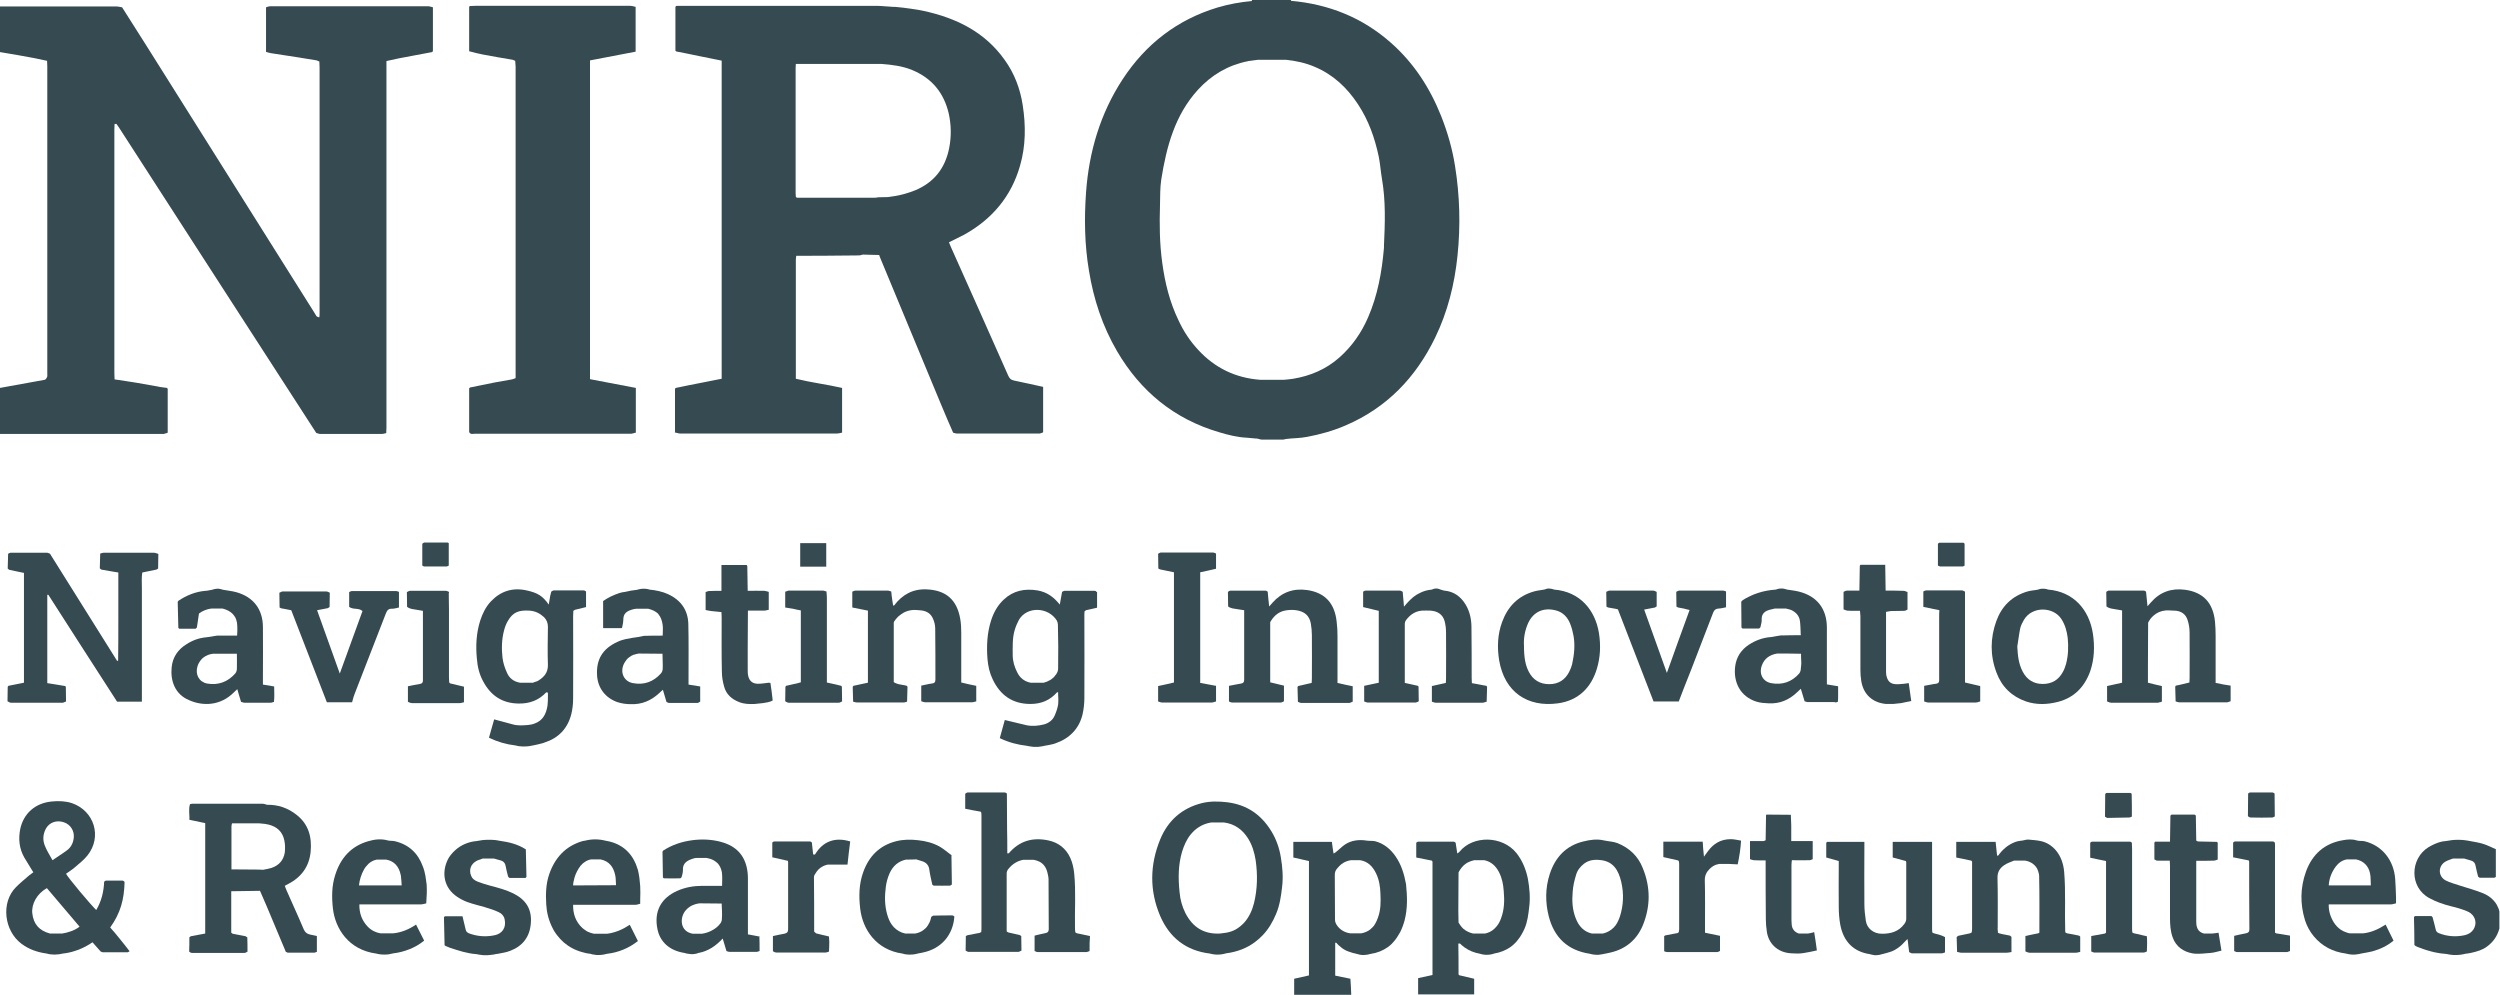 <?xml version="1.0" encoding="UTF-8"?>
<!-- Generator: Adobe Illustrator 27.7.0, SVG Export Plug-In . SVG Version: 6.00 Build 0)  -->
<svg xmlns="http://www.w3.org/2000/svg" xmlns:xlink="http://www.w3.org/1999/xlink" version="1.1" id="Layer_1" x="0px" y="0px" width="1200px" height="477.4px" viewBox="0 0 1200 477.4" style="enable-background:new 0 0 1200 477.4;" xml:space="preserve">
<style type="text/css">
	.st0{fill:#364A51;}
</style>
<g>
	<path class="st0" d="M681,336.6C681,336.6,681,336.6,681,336.6C681,336.6,681,336.6,681,336.6L681,336.6c0-2.3-0.1-4.7-0.1-7   c-0.1-0.1-0.2-0.3-0.3-0.4c0,0,0,0,0,0v0c-1-0.2-2.1-0.5-3.1-0.7c-1-0.2-2.1-0.5-3.2-0.7c0-9.6,0-19,0-28.5c0-0.5,0.2-1.1,0.5-1.5   c1.9-2.6,4.3-4.4,7.7-4.7c1.4-0.1,2.7,0,4.1,0c3.4,0.2,5.9,1.8,6.8,5c0.5,1.8,0.7,3.8,0.7,5.7c0.1,7.3,0,14.5,0,21.8   c0,0.7-0.1,1.4-0.1,2.2c-2.3,0.5-4.5,1-6.7,1.5c0,2.7,0,5.1,0,7.5c0.6,0.2,1.3,0.5,1.9,0.5c7.5,0,14.9,0,22.4,0   c0.3,0,0.7-0.1,1-0.2c0.3-0.1,0.7-0.2,1-0.3c0.1-2.4,0.1-4.7,0.2-7.1c-0.1-0.2-0.2-0.3-0.3-0.5l0,0c-0.6-0.1-1.1-0.2-1.7-0.3   c-1.7-0.3-3.4-0.7-5.3-1c0-0.8-0.1-1.7-0.1-2.5c0-8.1,0-16.1-0.1-24.2c0-3.9-0.8-7.7-2.8-11c-2.3-3.8-5.6-6.3-10.2-6.7   c-0.6-0.1-1.2-0.3-1.8-0.5c-0.5-0.2-1.1-0.4-1.6-0.5c-0.2,0-0.4,0-0.5,0c-0.2,0-0.4,0-0.5,0c-0.5,0.1-1.1,0.2-1.6,0.5   c-2.1,0.2-4,0.7-5.7,1.6c-0.6,0.3-1.1,0.6-1.7,0.9c-1.1,0.7-2.1,1.5-3.1,2.5s-1.9,2-2.9,3.2c-0.1-1.8-0.3-3.3-0.4-4.7   c-0.1-0.8-0.1-1.6-0.2-2.4h0c-0.1-0.1-0.2-0.1-0.3-0.2c-0.3-0.2-0.7-0.4-1-0.4c-5.5,0-11,0-16.5,0c-0.4,0-0.8,0.3-1.2,0.5   c0,2.5,0,4.9,0,7.4c2.6,0.6,5,1.2,7.5,1.8c0,11.4,0,22.9,0,34.5c-2.4,0.5-4.7,1-7,1.5c0,2.6,0,5.1,0,7.5c0.5,0.2,1,0.4,1.5,0.5   c7.7,0,15.4,0,23.2,0c0.1,0,0.3,0,0.4-0.1C680.2,337.1,680.6,336.8,681,336.6C681,336.6,681,336.6,681,336.6z"></path>
	<path class="st0" d="M80.2,186.2c-0.8-0.1-1.6-0.2-2.3-0.3s-1.6-0.2-2.3-0.4c-3.4-0.6-6.8-1.2-10.2-1.8c-3.4-0.6-6.8-1-10.4-1.6   c0-1.1-0.1-2.1-0.1-3.1c0-39,0-77.9,0-116.9c0-0.9,0.1-1.8,0.1-2.6c0.3,0,0.6,0,0.9,0c0.2,0.3,0.5,0.6,0.7,1c0.2,0.3,0.5,0.6,0.7,1   c16.3,25.3,32.7,50.6,49,75.9c15.2,23.5,30.4,47,45.5,70.4c0.7,0.2,1.3,0.5,2,0.5c9.9,0,19.8,0,29.6,0c0.5,0,1-0.2,1.5-0.3   c0.2,0,0.3-0.1,0.5-0.1c0-1,0.1-1.9,0.1-2.9c0-57.3,0-114.6,0-171.9c0-1.3,0-2.5,0-3.8c2.2-0.5,4.1-0.9,6-1.3c5.3-1,10.6-2,15.9-3   c0.1-0.1,0.2-0.3,0.4-0.4c0-6.9,0-13.7,0-20.6c0-0.2,0-0.3,0-0.5c-0.8-0.2-1.6-0.5-2.4-0.5c-16,0-32,0-48,0c-9.2,0-18.4,0-27.6,0   c-0.7,0-1.4,0.3-2.1,0.5c0,7.1,0,14.3,0,21.4c0.8,0.2,1.5,0.5,2.2,0.6c4.3,0.7,8.7,1.3,13,2c3.1,0.5,6.2,1,9.2,1.5   c0.4,0.2,0.8,0.4,1.2,0.5c0,1,0.1,1.9,0.1,2.9c0,35,0,70,0,105.1c0,4.2,0,8.3,0,12.5c0,0.8,0,1.5-0.1,2.3c-1.6-0.1-1.7-1.2-2.2-1.9   c-26.9-42.7-53.8-85.5-80.7-128.3c-3.9-6.2-7.9-12.4-11.8-18.6c-0.9-0.1-1.8-0.4-2.7-0.4c-18.7,0-37.3,0-56,0C0,3,0,3.2,0,3.4   c0,7.2,0,14.4,0,21.6c2.9,0.5,5.9,1,8.8,1.5c2.6,0.5,5.1,0.9,7.7,1.4c1.9,0.4,3.9,0.8,6.1,1.3c0,0.8,0.1,1.8,0.1,2.7   c0,31.3,0,62.7,0,94c0,17.7,0,35.5,0,53.2c0,0.6,0.1,1.3-0.1,1.9c-0.2,0.5-0.7,1.2-1.1,1.3c-7.1,1.3-14.3,2.6-21.5,3.9   c0,7.2,0,14.4,0,21.6c0,0.2,0,0.3,0,0.5c20.1,0,40.3,0,60.4,0c6,0,12,0,18,0c0.2,0,0.4,0,0.5-0.1c0.5-0.1,1.1-0.3,1.6-0.5   c0,0,0,0,0,0c0,0,0,0,0,0c0-7,0-14,0-21C80.4,186.5,80.3,186.4,80.2,186.2z"></path>
	<path class="st0" d="M204.2,420.4c-0.3-1.5-0.6-2.9-1.2-4.4c-2.3-6.4-6.7-10.6-13.4-12.2c-1.1-0.3-2.4-0.1-3.5-0.4   c-3.2-0.9-6.4-0.5-9.4,0.4c-8.3,2.4-13.3,8.2-15.8,16.2c-1.7,5.3-1.7,10.7-1.1,16.1c1.1,9.6,7.5,19.8,20.7,21.6   c0.7,0.2,1.4,0.3,2.1,0.4s1.4,0.1,2.1,0.1c1.4,0,2.7-0.2,4.1-0.6c2.7-0.3,5.3-1,7.8-2s4.8-2.3,7-4.1c-1.3-2.6-2.6-5.1-3.9-7.7   c-3.4,2.3-7,3.8-10.9,4.2c-2.1,0-4.2,0-6.2,0c-1.1-0.2-2.1-0.5-3.1-1c-0.3-0.2-0.6-0.3-0.9-0.5c-0.7-0.4-1.4-1-2-1.6   c-2.9-3-4.2-6.6-4.1-10.8c9.9,0,19.8,0,29.7,0c0.4,0,0.8-0.1,1.2-0.2c0.3-0.1,0.6-0.1,0.9-0.2c0.1,0,0.2,0,0.3-0.1c0,0,0,0,0,0   c0.2-3,0.4-6,0.2-9C204.6,423.3,204.4,421.8,204.2,420.4z M174.7,417.4c0.3-0.6,0.7-1.2,1.2-1.7c0.3-0.4,0.7-0.7,1-1.1   c1.1-1,2.4-1.7,4-2c1.5,0,2.9,0,4.4,0c4,0.7,6.2,3.4,7,7.2c0.1,0.4,0.2,0.8,0.2,1.3c0.2,1.3,0.2,2.6,0.3,3.9c0,0,0,0,0,0   c-6.8,0-13.7,0-20.5,0C172.6,422.3,173.4,419.7,174.7,417.4z"></path>
	<path class="st0" d="M997.9,449.1c-1.9-0.4-3.8-0.8-5.7-1.1c-0.3-0.1-0.5-0.3-0.8-0.4c0-0.2-0.1-0.5-0.1-0.7   c-0.3-9.5,0.3-18.9-0.5-28.4c-0.7-8.3-5.5-13.4-10.9-14.7c-2-0.5-4.2-0.6-6.3-0.8c-0.8-0.1-1.7,0.3-2.5,0.4   c-1.3,0.2-2.7,0.3-3.9,0.8c-3.4,1.3-6,3.6-8.1,6.5c-0.2,0-0.4,0-0.5,0c-0.2-2.2-0.5-4.4-0.7-6.6c-6.4,0-12.7,0-18.9,0   c0,2.5,0,4.9,0,7.5c2.4,0.5,4.8,1,7.2,1.5c0.1,0.1,0.2,0.3,0.4,0.4c0,0.2,0,0.4,0,0.6s0,0.4,0,0.6c0,10.4,0,20.8,0,31.2   c0,0.6-0.1,1.1-0.2,1.7c-0.3,0.1-0.5,0.3-0.8,0.4c-1.9,0.4-3.8,0.8-5.7,1.2c-0.2,0.2-0.5,0.4-0.7,0.6c0.1,2.4,0.1,4.7,0.2,7.1   c0.7,0.1,1.3,0.4,2,0.4c7.3,0,14.6,0,21.9,0c0.7,0,1.4-0.2,2.1-0.3l0.2-0.2c0,0-0.1-0.2-0.1-0.2c0-2.3,0-4.6,0-6.9v0   c-0.2-0.2-0.5-0.4-0.7-0.6c0,0,0,0,0,0c-0.7-0.1-1.3-0.3-2-0.4c-1.1-0.2-2.2-0.4-3.2-0.7c-0.2-0.1-0.4-0.2-0.6-0.3v0   c0-0.4,0-0.9-0.1-1.3s0-0.9,0-1.3c0-7.9,0.1-15.8-0.1-23.6c-0.1-2.9,1.1-4.8,3.2-6.2c1.4-1,3.1-1.5,4.7-2.2c1.8,0,3.6,0,5.4,0   c0.3,0.1,0.6,0.1,0.9,0.2c0.2,0.1,0.5,0.1,0.7,0.2c0.5,0.2,0.9,0.4,1.3,0.6c1.2,0.7,2.1,1.6,2.8,2.8c0.4,0.8,0.7,1.7,0.9,2.7   c0.1,0.5,0.1,1,0.1,1.6c0.2,8.8,0.1,17.7,0.1,26.5c-0.2,0.1-0.4,0.2-0.6,0.3c-0.5,0.1-1,0.2-1.5,0.3c-1.5,0.3-3,0.6-4.6,1   c0,2.5,0,4.9,0,7.4v0c0.2,0,0.3,0.1,0.5,0.2c0.5,0.2,1,0.4,1.4,0.4c7.5,0,15,0,22.4,0c0.7,0,1.3-0.3,2-0.4c0-2.4,0-4.9,0-7.3   C998.3,449.3,998.1,449.2,997.9,449.1C997.9,449.1,997.9,449.1,997.9,449.1z"></path>
	<path class="st0" d="M598.5,210.1c1.5,0.1,2.9,0.3,4.4,0.4c0.3,0,0.6,0,0.9,0.1c0.6,0.1,1.2,0.4,1.8,0.4c3.3,0,6.6,0,9.9,0   c0.2,0,0.3,0,0.5,0c0.5-0.1,0.9-0.2,1.4-0.3c1.7-0.2,3.3-0.3,5-0.4c1.7-0.1,3.3-0.3,5-0.6c6.3-1.2,12.5-2.9,18.5-5.5   c19.8-8.5,33.7-23,43-42.2c6-12.4,9.3-25.6,10.7-39.3c1.5-14.4,1.1-28.8-1.2-43.1c-1.3-8.2-3.6-16.2-6.7-24   c-5.4-13.5-13.1-25.4-24.1-35.1C653.9,8.4,637.8,2,619.7,0.4c-0.1-0.1-0.1-0.3,0-0.4c-1.9,0-3.8,0-5.8,0c-2.4,0-4.8,0-7.2,0   c-1.9,0-3.8,0-5.8,0c0,0.2,0,0.3,0,0.5C595.3,1,589.8,2,584.4,3.6C565,9.5,550,21.1,538.9,38c-10.8,16.5-16.2,34.9-17.6,54.4   c-0.9,12.5-0.7,25.1,1.4,37.5c2.2,13.7,6.5,26.7,13.5,38.7c11.3,19.3,27.5,32.6,49.1,38.9C589.6,208.8,594,209.9,598.5,210.1z    M575.1,167.9c-3.9-4.2-7-8.9-9.4-14.1c-4.2-8.7-6.5-17.9-7.8-27.5c-1.3-9.3-1.4-18.6-1.1-27.9c0.1-4.1,0-8.2,0.6-12.2   c2.5-15.7,6.5-30.9,17.6-43.1c6.5-7.1,14.4-11.8,23.9-13.7c0.4-0.1,0.8-0.2,1.2-0.2c1.2-0.2,2.5-0.3,3.7-0.5c4.5,0,9,0,13.5,0   c4.7,0.5,9.4,1.5,13.8,3.4c8.8,3.7,15.5,10,20.7,17.9c5.1,7.7,8.1,16.2,10,25.2c0.7,3.4,0.9,6.9,1.5,10.4c1.9,10.8,1.5,21.6,1,32.4   c0,0.3,0,0.6,0,1c-1,11.5-3,22.7-7.6,33.3c-3.2,7.4-7.7,13.9-13.8,19.3c-6.3,5.6-13.8,8.8-22.1,10.2c-1.5,0.2-3,0.4-4.5,0.5   c-3.8,0-7.7,0-11.5,0C593,181.4,583.1,176.6,575.1,167.9z"></path>
	<path class="st0" d="M669.9,411.1c-2.4-3.5-5.6-6.2-9.8-7.3c-1.3-0.3-2.7-0.1-4-0.3c-3.7-0.6-7.3-0.2-10.4,1.8   c-1.7,1.1-3,2.6-4.6,3.8c-0.3,0.3-0.7,0.4-1,0.6c-0.3-2-0.6-3.8-0.8-5.6c-6.3,0-12.4,0-18.5,0c0,2.6,0,5,0,7.5   c2.6,0.6,5,1.1,7.5,1.7c0,18.4,0,36.6,0,54.9c-2.4,0.5-4.7,1.1-7.1,1.6c0,2.7,0,5.2,0,7.7c9.1,0,18.2,0,27.4,0   c-0.1-2.5-0.2-5-0.4-7.7c-2.4-0.5-4.9-1-7.3-1.5c0-5.4,0-10.6,0-15.8c0.2,0,0.3,0,0.5,0c0.3,0.4,0.7,0.8,1,1.1   c0.6,0.5,1.2,1,1.8,1.5c0.3,0.2,0.6,0.4,0.9,0.6c0.7,0.4,1.4,0.8,2.1,1c1.3,0.5,2.7,0.9,4.2,1.2c0.5,0.2,1.1,0.3,1.6,0.4   c0.5,0.1,1.1,0.1,1.6,0.1c1.1,0,2.1-0.2,3.2-0.5c3.3-0.5,6-1.6,8.4-3.3c0.3-0.2,0.7-0.5,1-0.8c0.6-0.5,1.1-1,1.6-1.6   c1.3-1.4,2.3-3,3.3-4.8c0.9-1.8,1.6-3.7,2.1-5.6c1.5-5.7,1.3-11.5,0.7-17.4C674,419.5,672.6,415,669.9,411.1z M641.7,444.1   c-0.5-0.7-0.9-1.7-0.9-2.6c-0.1-7.2,0-14.3-0.1-21.5c0-1.2,0.3-2.2,1.1-3.1c0.4-0.5,0.9-1,1.4-1.5c0.4-0.4,0.8-0.7,1.3-1   c0.2-0.1,0.4-0.3,0.6-0.4c0.7-0.4,1.5-0.7,2.3-0.9c0.2,0,0.3-0.1,0.5-0.1c0.2,0,0.3-0.1,0.5-0.1c1.5,0,3,0,4.5,0   c3.7,0.6,6,3,7.6,6.3c1.5,3.1,2,6.4,2.1,9.7c0.2,3.9,0.2,7.8-1.2,11.6c-0.3,1-0.8,1.9-1.2,2.7s-1,1.6-1.7,2.2   c-0.3,0.3-0.7,0.6-1,0.9c-1.1,0.8-2.5,1.4-4.1,1.7c0,0,0,0,0,0c-1.8,0-3.5,0-5.3,0C645.4,447.6,643.2,446.3,641.7,444.1z"></path>
	<path class="st0" d="M728,409.6c-6.8-8.6-21-8.7-27.4-0.8c-0.3,0.3-0.7,0.6-1.1,0.9c-0.3-1.9-0.5-3.5-0.8-5.2   c-0.3-0.2-0.6-0.5-0.9-0.5c-5.7,0-11.4,0-17.1,0c-0.3,0-0.6,0.3-0.9,0.5c0,2.3,0,4.7,0,7.1c2.6,0.5,5,1,7.5,1.5   c0.1,0.2,0.2,0.3,0.3,0.5c0,9.1,0,18.1,0,27.2s0,18.1,0,27.2c-2.5,0.5-4.7,1-6.9,1.5c0,2.7,0,5.2,0,7.8c9,0,17.9,0,26.9,0   c0-2.5,0-5,0-7.5c-2.5-0.6-4.9-1.2-7.2-1.7c-0.1-0.1-0.2-0.2-0.3-0.4c0-4.9,0-9.9-0.1-14.8c0,0,0,0,0,0c0.3,0,0.5,0,0.8,0   c0,0,0.1,0.1,0.1,0.1c0.6,0.6,1.3,1.2,2,1.7c2.2,1.6,4.7,2.6,7.5,3.1c0.6,0.2,1.1,0.3,1.7,0.4c0.6,0.1,1.1,0.1,1.7,0.1   c1.1,0,2.3-0.2,3.4-0.6c3-0.5,5.6-1.6,7.8-3.1c0.7-0.5,1.4-1.1,2-1.7c0.6-0.6,1.1-1.1,1.6-1.8c1.3-1.6,2.3-3.4,3.2-5.4   c1.4-3.3,1.8-6.7,2.2-10.2c0.6-4.5,0.2-9.1-0.6-13.6C732.5,417.4,730.8,413.2,728,409.6z M702.4,445.8c-0.5-0.5-1-1-1.4-1.6   c-0.2-0.3-0.4-0.6-0.6-0.9c-0.1-0.2-0.2-0.3-0.3-0.5c0-1.9-0.1-3.8-0.1-5.7c0-6.1,0.1-12.2,0.1-18.3c0.1-0.2,0.2-0.4,0.3-0.6   c0.8-1.4,1.8-2.6,3-3.5s2.6-1.4,4.2-1.8c1.6,0,3.3,0,4.9,0c3.3,0.7,5.5,2.8,7,5.7c1.5,2.9,2.1,6,2.3,9.2c0.4,4.4,0.3,8.8-1.3,13   c-0.5,1.4-1.1,2.6-2,3.7c-0.5,0.7-1.2,1.3-1.9,1.9c-1.1,0.8-2.3,1.4-3.8,1.7c0,0,0,0,0,0c-1.9,0-3.8,0-5.7,0   C705.3,447.7,703.7,446.9,702.4,445.8z"></path>
	<path class="st0" d="M1198.4,434.2c-1.7-2.8-4.2-4.6-7.2-5.7c-3.4-1.3-6.9-2.3-10.4-3.4c-2.3-0.8-4.8-1.4-6.9-2.5   c-3.5-1.9-3.7-6.4-0.6-8.7c1.2-0.9,2.7-1.2,4.1-1.8c1.8,0,3.6,0,5.4,0c0.6,0.2,1.1,0.3,1.7,0.5s1.1,0.3,1.7,0.5   c1.2,0.4,1.9,1.2,2.1,2.6c0.3,1.7,0.8,3.4,1.2,5.1c0.2,0.2,0.5,0.4,0.7,0.5c2.4,0,4.8,0,7.1,0c0.2,0,0.5-0.3,0.7-0.4   c0-4.4,0-8.8,0-13.3c-2.1-0.9-4-1.9-6-2.5c-2.1-0.7-4.3-1-6.4-1.4c-1.9-0.4-3.8-0.6-5.8-0.6c-1.9,0-3.8,0.2-5.8,0.6   c-1.9,0.1-3.7,0.7-5.4,1.4c-1,0.5-2,1-3,1.6c-8.7,5.4-9.3,19.1,0.5,24.4c3.3,1.8,6.8,3,10.4,3.9c2.6,0.6,5.3,1.4,7.7,2.4   c2.8,1.1,4.2,3.6,4,6c-0.3,2.7-2.1,4.8-5.2,5.5c-4.2,0.9-8.4,0.6-12.4-1c-0.9-0.4-1.3-0.9-1.5-1.9c-0.4-1.9-1-3.9-1.5-5.8   c-0.2-0.2-0.4-0.5-0.7-0.5c-2.5,0-5,0-7.6,0c-0.2,0-0.4,0.3-0.6,0.5v0c0.1,4.5,0.2,8.9,0.2,13.4c0.2,0.2,0.4,0.3,0.6,0.5   c0.8,0.4,1.6,0.7,2.5,1c1,0.4,1.9,0.7,2.9,1c1.2,0.4,2.5,0.7,3.7,1c1.9,0.4,3.8,0.7,5.7,0.8c1.1,0.3,2.3,0.4,3.4,0.5   c0.4,0,0.8,0,1.1,0c1.5,0,3.1-0.2,4.6-0.6c0.5-0.1,1-0.1,1.5-0.2c0.5-0.1,1-0.2,1.5-0.3c2.6-0.6,5.2-1.3,7.4-3c3-2.2,4.9-5,5.9-8.6   c0-2.7,0-5.4,0-8.2C1199.5,436.4,1199,435.3,1198.4,434.2z"></path>
	<path class="st0" d="M336.8,183.7c-4.1,0.8-8.2,1.6-12.4,2.5c-0.1,0.1-0.3,0.3-0.4,0.4c0,6.9,0,13.7,0,20.6   c-0.1,0.1-0.1,0.1-0.1,0.2c0,0.1,0,0.2,0.1,0.2h0v0c0.2,0,0.3,0.1,0.5,0.1c0.3,0.1,0.5,0.1,0.8,0.2c0.4,0.1,0.8,0.2,1.2,0.2   c12.9,0,25.7,0,38.6,0c12.2,0,24.4,0,36.7,0c0.6,0,1.2-0.2,1.8-0.3c0.2-0.1,0.4-0.1,0.6-0.1c0-3.6,0-7.2,0-10.8c0-3.6,0-7.2,0-10.7   c-7.5-1.7-14.9-2.6-22.2-4.4c0-0.8,0-1.2,0-1.7c0-18.5,0-36.9,0-55.4c0-0.6,0.1-1.3,0.2-1.9c10,0,20-0.1,30.1-0.2   c0.3,0,0.5-0.1,0.8-0.1c0.3-0.1,0.5-0.2,0.8-0.2l0-0.1c2.7,0.1,5.4,0.1,8.1,0.2c0.1,0.3,0.2,0.6,0.3,0.9   c9.8,23.5,19.5,47.1,29.3,70.6c1.9,4.6,3.9,9.2,5.9,13.8c0.6,0.1,1.2,0.4,1.8,0.4c13.2,0,26.5,0,39.7,0c0.1,0,0.3,0,0.4-0.1   c0.3-0.1,0.6-0.2,0.9-0.3c0.1-0.1,0.3-0.1,0.4-0.2v0c0-7.3,0-14.5,0-21.8c-4.7-1-9.3-2.1-13.8-3c-1.7-0.3-2.4-1.1-3-2.5   c-9.1-20.6-18.3-41.1-27.5-61.7c-0.3-0.7-0.6-1.5-0.9-2.2c2.5-1.3,5-2.4,7.4-3.7c13.3-7.4,22.5-18.3,26.7-33   c2.8-9.6,2.8-19.4,1.3-29.1c-1.2-7.9-4-15.3-8.7-21.8c-9.6-13.5-23.4-20.1-39-23.5c-3.1-0.7-6.4-1-9.6-1.5   c-1.3-0.1-2.6-0.3-3.9-0.4c-0.8,0-1.5,0-2.3-0.1c-2.3-0.1-4.6-0.4-6.9-0.4c-31.2,0-62.5,0-93.7,0c-0.6,0-1.3,0-1.9,0   c-0.3,0-0.5,0.3-0.7,0.4c0,0.2,0,0.3,0,0.5c0,6.9,0,13.7,0,20.6c0.1,0.1,0.2,0.3,0.4,0.4l0,0c3.6,0.7,7.2,1.4,10.9,2.2   c3.6,0.7,7.3,1.5,10.9,2.2c0,50.9,0,101.7,0,152.7C343.1,182.5,339.9,183.1,336.8,183.7z M437.8,33.6c9.5,3.9,15.3,11,17.6,20.9   c1.2,5.5,1.3,11,0.2,16.6c-1.9,9.6-7.2,16.4-16.2,20.2c-3.2,1.3-6.4,2.2-9.8,2.8c-1.1,0.2-2.2,0.3-3.4,0.5c-1.6,0-3.1,0.1-4.7,0.1   c-0.5,0.1-1,0.2-1.5,0.2c-12.5,0-25,0-37.5,0c-0.2-0.1-0.3-0.2-0.5-0.4c0-0.6-0.1-1.3-0.1-1.9c0-20,0-40,0-60   c0-0.6,0.1-1.3,0.1-1.9c12,0,24.1,0,36.1,0c1.7,0,3.5,0,5.2,0C428.3,31.1,433.2,31.7,437.8,33.6z"></path>
	<path class="st0" d="M145.8,446.1c-2.6-6.2-5.5-12.4-8.2-18.6c-0.3-0.7-0.6-1.4-0.9-2.3c0.6-0.3,1-0.6,1.5-0.8   c6.4-3.3,10.2-8.4,10.9-15.5c0.7-7.1-1-13.4-6.9-17.9c-4.1-3.2-8.8-4.8-14-4.7c-0.7-0.2-1.5-0.5-2.2-0.5c-11.2,0-22.4,0-33.6,0   c-0.2,0-0.4,0-0.7,0.1c-0.2,0-0.3,0.1-0.5,0.1c0,0,0,0,0,0h0c0,0,0,0,0,0c-0.4,1.2-0.4,2.3-0.4,3.5c0,0.7,0.1,1.4,0.1,2.1   c0,0.6,0.1,1.2,0,1.9c2.7,0.6,5.2,1.1,7.6,1.6c0,17.8,0,35.3,0,53c-2.4,0.5-4.6,0.9-6.9,1.3c-0.2,0.2-0.5,0.3-0.7,0.5   c0,2.3,0,4.6-0.1,6.9v0c0.1,0,0.2,0.1,0.2,0.1c0.1,0.1,0.3,0.2,0.4,0.3c0.2,0.1,0.5,0.2,0.7,0.2c8.4,0,16.9,0,25.3,0   c0.5,0,0.9-0.4,1.4-0.6c0,0,0,0,0,0c0,0,0,0,0,0c0-2.3,0-4.6-0.1-6.9c-0.1,0-0.1-0.1-0.2-0.1c-0.2-0.1-0.4-0.2-0.6-0.4   c-2.1-0.4-4.1-0.8-6.2-1.2c-0.2-0.2-0.5-0.3-0.7-0.5c0-6.6,0-13.3,0-19.9c4.6-0.1,9.2-0.1,13.8-0.2c1.1,2.5,2.2,5.1,3.3,7.6   c3,7.2,6.1,14.5,9.1,21.7c0.1,0,0.2,0.1,0.3,0.1c0.2,0.1,0.4,0.2,0.6,0.3c0.1,0,0.2,0,0.3,0c4.1,0,8.3,0,12.4,0   c0.4,0,0.8-0.3,1.3-0.4c0-2.5,0-5,0-7.6c-1.2-0.3-2.2-0.5-3.2-0.7C147.4,448.3,146.5,447.6,145.8,446.1z M126.3,417.5   C126.3,417.5,126.3,417.5,126.3,417.5c-0.6,0-1.3-0.1-1.9-0.1c-4.4,0-8.9-0.1-13.3-0.1c0-6.9,0-13.8,0-20.7c0-0.2,0.1-0.4,0.1-0.7   s0.1-0.4,0.2-0.7h0c4.3,0,8.6,0,13,0c0,0,0,0,0,0c0,0,0,0,0,0c0.4,0,0.8,0.1,1.1,0.1c1.1,0.1,2.3,0.2,3.4,0.5   c4.1,1,6.8,3.5,7.6,7.7c0.4,1.8,0.4,3.8,0.2,5.7c-0.6,3.7-2.8,6.2-6.4,7.4c-0.6,0.2-1.3,0.3-2,0.5S126.9,417.3,126.3,417.5z"></path>
	<path class="st0" d="M57.3,450.4c-1.4-1.8-2.9-3.5-4.4-5.2c5-7,6.7-13.5,6.9-21.9c-0.3-0.2-0.6-0.6-0.9-0.6c-2.7,0-5.4,0-8,0   c-0.3,0-0.6,0.3-0.9,0.5c-0.2,4.8-1.3,9.4-3.8,13.6c-2.5-2.3-13.8-15.8-14.5-17.4c1.5-1.1,3.2-2.1,4.6-3.4c2-1.7,4.1-3.4,5.7-5.4   c7.1-8.9,3.3-21.4-7.5-25.1c-3.1-1-6.3-1.1-9.5-0.8c-8,0.7-13.7,5.7-15.3,13.3c-0.9,4.7-0.5,9.2,1.9,13.5c1.4,2.4,2.9,4.7,4.4,7.2   c-0.6,0.5-1.3,0.9-1.9,1.4c-2.2,1.9-4.4,3.7-6.4,5.7c-7.4,7.4-5.7,21,2.6,27.2c3.6,2.7,7.7,4.1,12.1,4.7c1.3,0.4,2.6,0.5,3.9,0.5   c1.3,0,2.6-0.2,3.9-0.5c1.9-0.2,3.8-0.6,5.6-1.2c0.6-0.2,1.2-0.4,1.8-0.6c1.2-0.5,2.4-1,3.5-1.6c1.1-0.6,2.3-1.3,3.3-2   c1.4,1.6,2.6,3,3.9,4.4c0.3,0.1,0.7,0.4,1,0.4c4,0,7.9,0,11.9,0c0.2,0,0.3-0.1,0.5-0.2c0.2-0.1,0.3-0.2,0.5-0.3c0,0,0,0,0,0   c0,0,0,0,0,0C60.7,454.6,59,452.5,57.3,450.4z M22,397.8c1.7-3.1,5.2-4.3,8.7-3.1c3.2,1.1,5.1,4.2,4.7,7.5   c-0.3,2.6-1.4,4.7-3.6,6.2c-0.5,0.3-0.9,0.7-1.4,1c-1.6,1.1-3.2,2.1-5.2,3.5c-1.3-2.4-2.7-4.5-3.6-6.8   C20.4,403.3,20.6,400.5,22,397.8z M34.1,447c-1.4,0.5-2.9,0.9-4.3,1.1c0,0,0,0,0,0c-1.9,0-3.8,0-5.8,0c-5.2-1.4-7.9-4.5-8.5-9.7   c-0.5-4.5,2.3-9.5,7-12.1c5.2,6.1,10.4,12.2,15.7,18.5C36.9,445.8,35.5,446.5,34.1,447z"></path>
	<path class="st0" d="M274.2,342.9c0.6-2.4,0.9-5,0.9-7.6c0.1-13.2,0-26.4,0-39.5c0-0.9,0.1-1.7,0.1-2.6c0.3-0.2,0.5-0.3,0.8-0.5   c1.8-0.4,3.6-0.9,5.3-1.3c0-2.6,0-5,0-7.5c0,0,0,0,0,0c0,0,0,0,0,0c-0.2-0.1-0.3-0.2-0.5-0.3c-0.2-0.1-0.3-0.2-0.5-0.2   c-4.8,0-9.7,0-14.5,0c-0.3,0-0.6,0.2-0.9,0.4c-0.1,0.1-0.2,0.1-0.3,0.2c-0.2,0.7-0.3,1.4-0.5,2c-0.2,1.3-0.4,2.6-0.7,4.2   c-2.9-4.1-5.2-5.6-10.6-6.8c-6.7-1.5-12.4,0.3-17.1,5.2c-2.5,2.6-4.1,5.9-5.2,9.3c-1.9,6-2.2,12.1-1.6,18.3c0.3,3.9,1.2,7.6,3.1,11   c3.6,6.7,9.1,10.4,16.9,10.5c5.2,0.1,9.7-1.5,13.3-5.4c0.3,0.1,0.5,0.1,0.8,0.2c0,0.5,0,1,0,1.6c0,1.6,0,3.1-0.2,4.6   c-0.6,3.9-2.2,7.2-6.2,8.6c-1,0.4-2.1,0.6-3.2,0.7c-2.4,0.2-4.9,0.4-7.3-0.3c-2.9-0.8-5.8-1.6-8.9-2.4c-0.8,2.9-1.6,5.8-2.5,8.8   c4.1,2,8.3,3.2,12.6,3.7c1.1,0.3,2.3,0.5,3.4,0.5c0.4,0,0.8,0,1.1,0c1.5,0,3-0.2,4.6-0.6c1.3-0.3,2.5-0.5,3.8-0.9   c0.4-0.1,0.8-0.2,1.2-0.4C268,354.3,272.4,349.8,274.2,342.9z M258.7,326.5c-0.2,0.1-0.4,0.3-0.7,0.4c-0.4,0.2-0.7,0.3-1.1,0.4   c-0.2,0.1-0.4,0.1-0.6,0.2c-0.1,0.1-0.3,0.1-0.4,0.2c-2.1,0-4.2,0-6.3,0c-3-0.5-5.2-2.2-6.3-4.9c-1-2.2-1.8-4.6-2.1-7.1   c-0.5-4.4-0.4-8.9,0.8-13.3c0.4-1.5,1-3.1,1.8-4.4c2.4-4.1,5.1-5.2,10.3-4.9c2.9,0.2,5,1.3,7,3.1c1.3,1.3,1.9,2.8,1.9,4.7   c-0.1,6.1-0.2,12.3,0,18.4C263,322.8,261.3,324.8,258.7,326.5z"></path>
	<path class="st0" d="M610.2,398.9c-4.8-7.8-11.6-12.6-21-13.8c-4.2-0.5-8.3-0.6-12.3,0.4c-9.6,2.4-16.3,8.4-20,17.4   c-5,12.2-5.2,24.6,0,36.8c4.5,10.4,12.4,16.6,23.8,18c1,0.3,1.9,0.4,2.9,0.5c0.3,0,0.6,0,1,0c1.3,0,2.6-0.2,3.9-0.6   c5.5-0.7,10.2-2.6,14-5.5c1.3-1,2.5-2,3.6-3.2c2.7-2.8,4.8-6.3,6.5-10.4c1.7-4.1,2.3-8.4,2.8-12.7c0.6-4.8,0.2-9.6-0.6-14.3   C614.1,407.1,612.6,402.8,610.2,398.9z M601.9,433.6c-0.9,3.5-2.4,6.8-4.9,9.5c-1.2,1.2-2.4,2.2-3.8,3c-1.4,0.8-2.9,1.3-4.6,1.6   c-1,0.1-2,0.3-3,0.4c-7.7,0.4-13.1-3-16.6-9.8c-1.6-3.2-2.5-6.5-2.8-10c-0.7-6.6-0.7-13.1,1.2-19.5c0.9-2.9,2.1-5.7,4-8.1   c1.3-1.6,2.7-2.9,4.4-3.9c0.7-0.4,1.4-0.8,2.2-1.1c1-0.4,2.1-0.7,3.3-0.9c0,0,0,0,0,0c2.1,0,4.2,0,6.3,0c5.1,0.7,8.8,3.4,11.5,7.7   c2,3.2,3,6.7,3.6,10.3C603.7,419.8,603.6,426.7,601.9,433.6z"></path>
	<path class="st0" d="M523.2,449.3c-1.7-0.4-3.2-0.7-4.7-1c-0.5-0.1-1-0.2-1.5-0.3c-0.1-0.1-0.3-0.1-0.4-0.2   c-0.1-0.1-0.3-0.1-0.4-0.2c-0.1-0.6-0.2-1.1-0.2-1.7c-0.2-8.9,0.5-17.8-0.4-26.8c-0.3-2.6-0.8-5-1.9-7.4c-2.1-4.5-5.7-7.3-10.5-8.3   c-7.5-1.6-13.9,0.2-19,6.2c-0.2,0-0.5,0-0.7,0c0-3.9,0-7.8-0.1-11.7c0-5.7-0.1-11.3-0.1-17c-0.3-0.2-0.6-0.5-1-0.5   c-6,0-11.9,0-17.9,0c-0.4,0-0.7,0.4-1.1,0.6h0c0,0.6,0,1.2,0,1.7c0,1.7,0,3.5,0,5.5c2.5,0.5,4.9,1,7.4,1.4c0.1,0.1,0.2,0.3,0.3,0.4   c0,0.5,0.1,1,0.1,1.4c0,18.1,0,36.2,0,54.3c0,0.6-0.1,1.1-0.1,1.7c-0.1,0-0.1,0.1-0.2,0.1c0,0,0,0-0.1,0c-0.2,0.1-0.3,0.2-0.5,0.3   c-0.6,0.1-1.1,0.2-1.7,0.3c-1.4,0.3-2.7,0.6-4.1,0.8c-0.3,0.1-0.5,0.3-0.8,0.4c0,2.3-0.1,4.7-0.1,7c0.5,0.2,0.9,0.6,1.4,0.6   c8,0,15.9,0,23.9,0c0.1,0,0.2,0,0.4-0.1c0.4-0.1,0.7-0.4,1.1-0.5c0,0,0,0,0,0c0,0,0,0,0,0c0-2.3-0.1-4.7-0.1-7   c-0.3-0.2-0.5-0.3-0.8-0.5c-1.8-0.4-3.5-0.8-5.3-1.2c-0.3-0.1-0.5-0.3-0.8-0.4c0-0.2-0.1-0.3-0.1-0.5c0-9.2,0-18.4,0-27.5   c0-0.8,0.4-1.7,1-2.3c1.8-2.2,4.2-3.7,7-4.2c1.6,0,3.3,0,4.9,0c2.3,0.4,4,1.3,5.2,2.9c0.7,0.9,1.2,2.1,1.5,3.4c0.2,1,0.5,2,0.5,3.1   c0.1,8,0,16,0.1,23.9c0,1.2-0.5,1.7-1.6,1.9c-1.7,0.3-3.4,0.8-5.2,1.2c0,2.5,0,4.9,0,7.4c0.5,0.2,1,0.5,1.5,0.5   c7.8,0,15.6,0,23.4,0c0.1,0,0.2,0,0.4-0.1c0.3-0.1,0.6-0.2,0.9-0.3c0.1,0,0.2-0.1,0.2-0.1v0h0c0-1.2,0-2.5,0-3.7   S523.2,450.5,523.2,449.3z"></path>
	<path class="st0" d="M1063.5,327.8c0-0.9,0-1.8,0-2.6c0-6.7,0-13.4,0-20.1c0-2.2-0.1-4.5-0.3-6.7c-0.9-8.9-5.5-14.1-14.3-15.3   c-6.5-0.9-12.1,1-16.5,6.1c-0.5,0.6-1,1.1-1.6,1.8c-0.3-2.6-0.5-4.8-0.7-7c-0.3-0.2-0.7-0.5-1-0.5c-5.6,0-11.3,0-16.9,0   c-0.2,0-0.4,0.1-0.6,0.2c-0.1,0.1-0.2,0.1-0.3,0.2c-0.1,0.1-0.2,0.1-0.3,0.2v0c0,2.3,0.1,4.7,0.1,7c0.3,0.2,0.5,0.3,0.8,0.5   c0.5,0.2,1,0.4,1.5,0.5c1.7,0.3,3.5,0.6,5.2,0.9c0,11.7,0,23.1,0,34.7c-2.4,0.5-4.8,1.1-7.2,1.6c0,2.6,0,5,0,7.4v0   c0.2,0,0.3,0.1,0.5,0.2c0.5,0.2,1,0.4,1.4,0.4c7.5,0,15,0,22.4,0c0.2,0,0.3,0,0.5-0.1c0.3-0.1,0.6-0.2,0.9-0.2c0.1,0,0.1,0,0.2-0.1   c0.1,0,0.3-0.1,0.4-0.1v0c0,0,0,0,0,0c0-1.2,0-2.5,0-3.7c0-1.2,0-2.5,0-3.8c-2.2-0.5-4.4-1-6.7-1.6c0-2.6,0-5,0-7.5   c0-7.1,0.1-14.2,0.1-21.3c0.1-0.2,0.2-0.4,0.3-0.6c0.2-0.4,0.5-0.7,0.7-1.1c0.5-0.7,1.1-1.3,1.7-1.8c1.5-1.3,3.4-2.2,5.8-2.4   c1.3-0.1,2.6,0.1,3.9,0.1c3.3,0,5.7,1.6,6.6,4.7c0.6,1.9,0.9,3.9,0.9,5.9c0.1,7.3,0,14.7,0,22c0,0.6-0.1,1.2-0.1,1.9   c-1.1,0.3-2.2,0.5-3.3,0.8c-1.1,0.3-2.2,0.5-3.2,0.7c-0.1,0.2-0.2,0.3-0.3,0.5c0.1,2.4,0.1,4.7,0.2,7.1c0.1,0,0.3,0.1,0.4,0.1   c0.4,0.1,0.8,0.3,1.2,0.3c7.7,0,15.4,0,23.1,0c0.3,0,0.6-0.1,0.8-0.2c0.2-0.1,0.4-0.2,0.6-0.2c0.1,0,0.2-0.1,0.3-0.1c0,0,0,0,0,0   c0,0,0,0,0,0c0-2.5,0-4.9,0-7.5C1068.3,328.8,1066,328.3,1063.5,327.8z"></path>
	<path class="st0" d="M629.2,299.3c0.3,1.8,0.5,3.6,0.5,5.5c0.1,7,0,14,0,21c0,0.6-0.1,1.2-0.1,2c-2.2,0.5-4.4,1-6.5,1.5   c-0.1,0.2-0.2,0.3-0.3,0.5c0.1,2.4,0.1,4.7,0.2,7.1c0,0,0,0,0,0c0,0,0,0,0,0c0.3,0.1,0.5,0.2,0.8,0.3c0.3,0.1,0.5,0.2,0.8,0.2   c7.7,0,15.4,0,23.1,0c0.1,0,0.3,0,0.4-0.1c0.2-0.1,0.5-0.2,0.7-0.3c0.2-0.1,0.4-0.2,0.5-0.2v0c0,0,0,0,0,0c0-1.2,0-2.5,0-3.7   c0-1.2,0-2.5,0-3.7c-2.5-0.5-4.8-1-7.3-1.6c0-0.9,0-1.7,0-2.5c0-6.6,0-13.2,0-19.9c0-2.3-0.1-4.6-0.4-6.9   c-0.9-8.9-5.6-14.1-14.3-15.3c-6.5-0.9-12.1,1.1-16.5,6.1c-0.5,0.6-1,1.1-1.6,1.8c-0.1-1.3-0.3-2.5-0.4-3.7s-0.2-2.3-0.3-3.4   c-0.2-0.1-0.3-0.2-0.5-0.3c-0.2-0.1-0.3-0.2-0.5-0.2c-5.6,0-11.3,0-16.9,0c-0.2,0-0.4,0.1-0.6,0.2c-0.1,0.1-0.2,0.1-0.3,0.2   s-0.2,0.1-0.3,0.2v0c0,0,0,0,0,0c0,2.3,0.1,4.7,0.1,7c0.3,0.2,0.5,0.3,0.8,0.5c0.3,0.1,0.6,0.2,0.9,0.3c0.3,0.1,0.6,0.2,0.9,0.2   c1.6,0.3,3.3,0.5,5.1,0.8c0,1,0,1.8,0,2.6c0,9.9,0,19.8,0,29.7c0,0.4,0,0.8,0,1.2c0,1.1-0.5,1.5-1.5,1.7c-1.9,0.3-3.7,0.7-5.8,1.1   c0,2.6,0,5,0,7.5c0.5,0.2,1,0.5,1.5,0.5c7.8,0,15.6,0,23.4,0c0.2,0,0.5-0.1,0.7-0.2c0.1-0.1,0.2-0.1,0.4-0.2   c0.1-0.1,0.2-0.1,0.4-0.2v0c0,0,0,0,0,0c0-1.2,0-2.5,0-3.7s0-2.5,0-3.8c-2.3-0.5-4.4-1.1-6.6-1.6c0-9.7,0-19.3,0-28.8   c0.1-0.2,0.2-0.4,0.3-0.6c1.8-2.9,4.2-4.8,7.8-5.2c1.5-0.2,2.9-0.2,4.4,0C626.1,293.5,628.5,295.4,629.2,299.3z"></path>
	<path class="st0" d="M112.2,332.4c0.5-0.5,1.1-1.1,1.7-1.6c0.3,1.1,0.6,2.1,0.9,3.1c0.3,1,0.6,2,0.9,3c0.1,0,0.3,0.1,0.4,0.1   c0.4,0.1,0.8,0.3,1.1,0.3c4.3,0,8.5,0,12.8,0c0.5,0,1-0.3,1.5-0.4c0.3-2.5,0.1-5,0.1-7.4c-2-0.3-3.7-0.6-5.4-0.9c0-1.4,0-2.5,0-3.6   c0-8.1,0.1-16.1,0-24.2c-0.1-8.4-4.6-14.2-12.6-16.5c-2.1-0.6-4.3-0.8-6.5-1.2c-0.7-0.2-1.3-0.4-2-0.5c-0.6-0.1-1.2,0-1.8,0.1   c-0.2,0-0.3,0.1-0.5,0.1c-0.2,0.1-0.5,0.1-0.7,0.2c-0.1,0-0.2,0.1-0.3,0.1c-0.5,0.1-1.1,0.2-1.6,0.3c-0.5,0.1-1.1,0.2-1.6,0.2   c-4.8,0.4-9.1,2.2-13,4.8c-0.1,0.2-0.2,0.4-0.3,0.5c0.1,4.2,0.2,8.3,0.3,12.5c0,0,0.1,0.1,0.1,0.1c0.1,0.1,0.3,0.3,0.4,0.3   c2.6,0,5.2,0,7.7,0c0.1,0,0.1,0,0.2-0.1c0.1-0.1,0.2-0.2,0.3-0.3c0.1-0.1,0.1-0.1,0.2-0.2c0.2-1.1,0.3-2.2,0.5-3.3   c0.2-1.1,0.3-2.2,0.5-3.4c1.7-1.3,3.7-2.1,5.9-2.4c1.8,0,3.6,0,5.4,0c0.2,0.1,0.5,0.1,0.7,0.2c0.2,0.1,0.4,0.1,0.6,0.2   c0.1,0,0.2,0.1,0.3,0.1c1.8,0.7,3.2,1.7,4.1,3.1c0.4,0.5,0.7,1.1,0.9,1.8c0.3,0.9,0.5,2,0.5,3.1c0.1,1.5,0,3-0.1,4.5c-3,0-6,0-9,0   c-0.2,0-0.4,0-0.6,0c-0.6,0.1-1.3,0.2-1.9,0.3c-1.1,0.2-2.2,0.4-3.3,0.5c-3.5,0.3-6.7,1.5-9.6,3.4c-4,2.5-6.5,6.1-7,10.9   c-0.7,6.6,1.6,13.1,8.4,15.9C97.6,339.1,105.9,338.7,112.2,332.4z M94.8,319.8c0.4-1.3,1.1-2.4,1.9-3.3c0.3-0.4,0.7-0.7,1.1-1   c1.2-0.9,2.7-1.5,4.4-1.7c3.8,0,7.7,0,11.5,0c0,2.4,0.1,4.8,0,7.2c0,0.8-0.3,1.8-0.9,2.4c-3.6,4-8.1,5.6-13.4,4.7   C95.5,327.3,93.6,323.7,94.8,319.8z"></path>
	<path class="st0" d="M928.3,448c-0.3-0.1-0.5-0.3-0.8-0.4c-0.1-0.9-0.1-1.7-0.1-2.6c0-12.8,0-25.6,0-38.3c0-0.8,0-1.7,0-2.6   c-6.5,0-12.6,0-18.9,0c0,2.5,0,5,0,7.5c2.1,0.6,4.3,1.2,6.3,1.7c0.1,0.3,0.2,0.5,0.2,0.6c0,9,0,18,0,27.1c0,0.9-0.4,1.9-1,2.6   c-2.6,3.5-6.3,4.6-10.5,4.6c-4.3,0.1-7.4-2.7-7.9-6.2c-0.4-2.7-0.7-5.4-0.7-8.1c-0.1-9,0-18,0-27.1c0-0.9,0-1.7,0-2.7   c-6.1,0-12,0-17.9,0c-0.1,0.1-0.2,0.3-0.4,0.4c0,1.2,0,2.3,0,3.5c0,1.2,0,2.4,0,3.6c2,0.6,3.9,1.1,6,1.7c0,1,0,1.8,0,2.6   c0,6.4-0.1,12.8,0,19.2c0,2.9,0.2,5.8,0.7,8.6c1.5,8.3,6.5,13.2,14.3,14.3c0.2,0.1,0.5,0.2,0.7,0.2c0.5,0.1,1,0.2,1.5,0.3   c0.2,0,0.5,0,0.7,0c1,0,2-0.2,2.9-0.5c1.2-0.3,2.4-0.6,3.6-1c0.4-0.1,0.8-0.3,1.2-0.4c1.4-0.6,2.8-1.5,4-2.5c1.2-1,2.2-2.3,3.4-3.4   c0.2,1.1,0.3,2.2,0.4,3.2c0.1,1,0.3,2,0.4,3.1c0.5,0.2,0.9,0.6,1.4,0.6c4.8,0,9.5,0,14.3,0c0.4,0,0.7-0.2,1.1-0.3   c0.1-0.1,0.2-0.1,0.4-0.1v0h0c0-2.5,0-4.9,0-7.4C931.7,448.8,930,448.4,928.3,448z"></path>
	<path class="st0" d="M297.2,284.7c-2.7,0.9-5.3,2.1-7.7,3.8c0,4.3,0,8.6,0,12.8c0,0.1,0.1,0.2,0.1,0.2c2.9,0,5.9,0,8.8,0   c0,0,0,0,0.1-0.1c0,0,0-0.1,0.1-0.1c0.1-0.7,0.3-1.3,0.4-2c0.1-0.7,0.2-1.3,0.2-2c0-2.9,1.8-4,4.2-4.7c0.6-0.2,1.2-0.3,1.9-0.4   c1.9,0,3.9,0,5.8,0c0,0,0,0,0.1,0c1.9,0.5,3.4,1.2,4.5,2.2c0.2,0.1,0.3,0.3,0.4,0.5c1.1,1.3,1.7,3,2,5.2c0.2,1.6,0,3.3,0,5   c-2.9,0-5.9,0-8.8,0.1c-0.2,0-0.4,0-0.6,0.1c-0.5,0.1-1,0.2-1.5,0.3c-0.1,0-0.2,0-0.4,0.1h0c0,0,0,0,0,0c-2.2,0.3-4.4,0.6-6.6,1.1   c-1.3,0.3-2.6,0.7-3.8,1.3c-7.1,3.2-10.3,8.4-9.8,16.2c0.4,6,4,10.7,9.7,12.7c2.1,0.7,4.3,1,6.5,1c5.3,0.2,9.7-1.7,13.5-5.2   c0.6-0.5,1.1-1.1,1.9-1.7c0.6,2.1,1.1,3.9,1.7,5.8c0.4,0.2,0.8,0.5,1.2,0.5c4.6,0,9.2,0,13.8,0c0.1,0,0.2,0,0.3-0.1   c0.2-0.1,0.4-0.2,0.5-0.3c0.1-0.1,0.2-0.1,0.4-0.2c0,0,0,0,0,0c0,0,0,0,0,0c0-1.2,0-2.5,0-3.7s0-2.4,0-3.6   c-1.9-0.3-3.6-0.6-5.6-0.9c0-1.6,0-3.1,0-4.5c0-8.2,0.1-16.4-0.1-24.7c-0.2-6.7-3.7-11.4-9.7-14.2c-2.9-1.3-5.9-1.9-9-2.2   c-0.2-0.1-0.5-0.2-0.7-0.2c-0.5-0.1-1-0.2-1.5-0.2c-0.2,0-0.5,0-0.7,0c0,0,0,0,0,0c-0.4,0-0.8,0-1.3,0.1c-0.2,0-0.3,0.1-0.5,0.1   c-0.3,0.1-0.6,0.1-0.9,0.2c-0.1,0-0.1,0-0.2,0.1c-2,0.2-3.9,0.5-5.8,1C299,284.2,298.1,284.4,297.2,284.7z M318.1,321   c0,0.8-0.4,1.8-0.9,2.3c-3.6,4-8.1,5.6-13.4,4.6c-4.4-0.8-6.4-5.3-4.2-9.5c0.4-0.7,0.8-1.3,1.3-1.9c0.3-0.4,0.7-0.7,1.1-1   c0.6-0.5,1.3-0.9,2.1-1.2c0.1,0,0.2-0.1,0.3-0.1c0,0,0.1,0,0.1,0c0.7-0.2,1.4-0.4,2.1-0.5c3.8,0,7.6,0.1,11.4,0.1   C318,316.2,318.2,318.6,318.1,321z"></path>
	<path class="st0" d="M747.8,337.6c9.6-1.3,15.9-7.3,18.7-16.6c1.7-5.6,1.9-11.3,1-17.1c-1.8-11.1-9.1-19.9-21.5-20.9   c-0.8-0.3-1.6-0.5-2.4-0.5c-0.4,0-0.8,0-1.1,0.1c-0.1,0-0.2,0-0.3,0.1c-0.3,0.1-0.7,0.2-1,0.3c0,0,0,0,0,0   c-0.8,0.1-1.6,0.3-2.5,0.4c-0.8,0.1-1.6,0.3-2.4,0.5c-7.7,2.2-12.6,7.3-15.3,14.7c-2.2,6-2.4,12.2-1.4,18.4   C722.2,332.2,733.2,339.6,747.8,337.6z M733.5,299.1c2.5-5.4,7.4-7.8,13.7-6c3.1,0.9,5.2,3.2,6.4,6.1c0.8,1.9,1.3,3.9,1.7,6   c0.8,4.6,0.3,9.2-0.7,13.7c-0.3,1.2-0.8,2.4-1.4,3.6c-2,3.9-5.2,5.9-9.6,5.9c-4.5,0-7.8-2.1-9.8-6c-1.6-3.1-2.3-6.7-2.3-12.7   C731.3,306.4,731.9,302.7,733.5,299.1z"></path>
	<path class="st0" d="M1004.6,304.2c-1.8-11.7-9.4-20.2-21.5-21.2c-0.6-0.2-1.2-0.4-1.8-0.4c-0.2,0-0.4,0-0.6,0c-0.2,0-0.5,0-0.7,0   c-0.4,0-0.7,0.1-1.1,0.2c-0.2,0.1-0.4,0.1-0.6,0.2c-0.9,0.2-1.7,0.3-2.6,0.4s-1.7,0.3-2.5,0.5c-7.5,2.2-12.4,7.1-15,14.3   c-2.9,8.1-3,16.4,0.1,24.6c2.5,6.8,7.3,11.5,14.2,13.9c5.1,1.7,10.2,1.5,15.3,0.2c7.8-2,12.8-7.2,15.5-14.7   C1005.3,316.4,1005.5,310.3,1004.6,304.2z M991.7,318.7c-0.4,1.3-0.8,2.6-1.5,3.8c-2.1,3.9-5.3,5.8-9.7,5.8c-4.4,0-7.6-2.1-9.6-5.9   c-2-3.8-2.4-7.9-2.6-12.1c0.5-2.9,0.8-5.8,1.4-8.7c0.3-1.4,1.1-2.8,1.8-4.1c4-6.7,14.2-6.3,18-0.3c1.8,2.8,2.6,5.8,3,9   C992.9,310.4,992.8,314.6,991.7,318.7z"></path>
	<path class="st0" d="M776.4,404.7c-2.1-0.8-4.3-0.8-6.5-1.3c-3.4-0.8-6.7-0.3-9.9,0.5c-8.3,2-13.5,7.6-16.1,15.6   c-2.2,6.7-2.2,13.6-0.5,20.3c2.6,10.2,9.1,16.4,19.7,18c0.6,0.2,1.3,0.3,1.9,0.4c0.6,0.1,1.3,0.1,1.9,0.1c0.4,0,0.7,0,1.1-0.1   c0.7-0.1,1.5-0.2,2.2-0.4c0.2,0,0.4-0.1,0.6-0.1c0.8-0.2,1.5-0.3,2.3-0.5c7.3-1.7,12.5-6.1,15.4-12.9c3.8-9.2,3.8-18.5,0-27.7   C786.3,411,782.1,407,776.4,404.7z M777.5,440.1c-0.7,2-1.6,3.8-2.9,5.1s-3,2.4-5.2,2.9c0,0,0,0,0,0c-1.8,0-3.5,0-5.3,0   c-3.9-0.9-6.3-3.6-7.7-7.2c-1.7-4.2-1.9-8.6-1.5-13c0.2-2.7,0.8-5.3,1.6-7.9c0.6-2.2,2-4,3.8-5.4c2.2-1.7,4.8-2.1,7.6-1.8   c6.5,0.5,9,5,10.3,10.5C779.5,428.9,779.3,434.6,777.5,440.1z"></path>
	<path class="st0" d="M1149.7,422c-0.6-8.9-6.1-16.1-14.7-18.2c-1.2-0.3-2.6,0-3.8-0.4c-2.2-0.7-4.4-0.5-6.6-0.1   c-8.9,1.5-14.7,6.8-17.7,15c-2.8,7.7-2.9,15.6-0.5,23.4c0.9,2.8,2.3,5.4,4.2,7.7c4,4.8,9.2,7.5,15.4,8.3c1,0.3,1.9,0.4,2.9,0.5   c0.3,0,0.6,0,1,0c0.4,0,0.8,0,1.2-0.1c0.6-0.1,1.2-0.1,1.8-0.3c0.3-0.1,0.6-0.1,0.9-0.2c0,0,0.1,0,0.1,0c0.7-0.1,1.4-0.3,2.2-0.4   c0.5-0.1,1-0.2,1.5-0.3c0.4-0.1,0.8-0.2,1.3-0.3c3.6-1,7-2.6,10-5.1c-1.3-2.6-2.5-5.1-3.8-7.7c-3.4,2.2-6.9,3.8-10.8,4.2   c-2.1,0-4.2,0-6.2,0l0,0c-0.1,0-0.1,0-0.2,0c-0.5-0.1-1-0.2-1.5-0.4c-1-0.3-2-0.8-2.9-1.4c-1.3-0.9-2.4-2.1-3.3-3.5   c-1.6-2.6-2.5-5.5-2.4-8.6c10,0,19.9,0,29.9,0c0.4,0,0.8-0.1,1.2-0.2s0.8-0.2,1.2-0.3v0c0-1,0-1.9,0-2.9   C1150,427.8,1149.9,424.9,1149.7,422z M1121.2,415.9c0.7-0.9,1.4-1.6,2.3-2.2s1.9-1,3-1.2c1.5,0,2.9,0,4.4,0   c3.7,0.8,5.9,3.1,6.7,6.6c0.2,1,0.3,1.9,0.3,2.9c0,1,0.1,2,0.1,3v0c0,0,0,0,0,0c-6.7,0-13.4,0-20.2,0   C1118,421.6,1119.2,418.6,1121.2,415.9z"></path>
	<path class="st0" d="M306.2,417.6c-2-6.9-6.2-11.7-13.3-13.6c-0.8-0.2-1.6-0.3-2.4-0.5c0,0,0,0,0,0c-1.6-0.4-3.2-0.6-4.8-0.6   c-1.6,0-3.2,0.2-4.8,0.6c-0.4,0.1-0.8,0.1-1.2,0.2c-8.3,2.4-13.4,8.1-16.1,16c-1.6,4.7-1.7,9.6-1.4,14.5c0.2,3.6,1.1,7.5,3,11.2   c0.3,0.6,0.6,1.2,1,1.8c0.4,0.6,0.7,1.1,1.2,1.7c1.9,2.5,4.3,4.7,7.4,6.3c0.7,0.4,1.4,0.7,2.2,1c0.8,0.3,1.5,0.6,2.4,0.8   c0.6,0.2,1.3,0.3,1.9,0.5c0.7,0.1,1.3,0.3,2,0.3c0.3,0.1,0.7,0.2,1,0.3c0.7,0.1,1.4,0.2,2.1,0.3c0.3,0,0.7,0,1,0   c1.4,0,2.7-0.2,4.1-0.6c2.7-0.3,5.3-1,7.7-2c2.5-1,4.8-2.4,7-4.1c-1.3-2.6-2.6-5.1-3.9-7.8c-3.5,2.3-7,3.8-10.9,4.3   c-2.1,0-4.2,0-6.2,0c-0.2,0-0.3-0.1-0.5-0.1c-0.9-0.2-1.8-0.5-2.6-0.9c-0.2-0.1-0.5-0.2-0.7-0.4c-0.5-0.3-0.9-0.6-1.3-0.9   c-0.2-0.2-0.4-0.4-0.6-0.5c-3.2-3-4.5-6.8-4.4-11.1c10,0,20,0,30,0c0.4,0,0.7-0.1,1.1-0.2s0.7-0.2,1.1-0.3c0-0.7,0-1.4,0-2.1   c0.1-2.1,0.1-4.3,0-6.4C307.1,422.6,306.8,420,306.2,417.6z M275.1,425c0-0.4,0-0.7,0.1-1.1c0-0.4,0.1-0.7,0.2-1.1   c0.2-1.1,0.5-2.1,0.9-3.1c0.4-1,0.9-1.9,1.5-2.9c0.5-0.8,1.1-1.6,1.8-2.2c0.3-0.3,0.6-0.5,0.9-0.7c0.9-0.7,2-1.2,3.3-1.4   c1.5,0,2.9,0,4.4,0c4.2,0.8,6.3,3.7,7.1,7.6c0.1,0.4,0.1,0.8,0.2,1.2c0.1,1.2,0.1,2.4,0.2,3.6c0,0,0,0,0,0   C288.7,424.9,281.9,425,275.1,425C275.1,425,275.1,425,275.1,425L275.1,425z"></path>
	<path class="st0" d="M246.5,428.9c-3.6-1.8-7.5-2.8-11.3-3.8c-2-0.5-4-1.2-5.9-1.9c-1.5-0.6-2.8-1.5-3.3-3.3   c-0.1-0.2-0.1-0.4-0.2-0.6c-0.5-2.5,0.5-4.5,2.5-5.8c1-0.7,2.3-0.9,3.4-1.4c1.8,0,3.6,0,5.4,0c1.1,0.3,2.1,0.6,3.2,0.9   c1.5,0.4,2.3,1.5,2.5,3.1c0.2,1.2,0.5,2.3,0.8,3.5c0.1,0.4,0.2,0.8,0.3,1.2c0.1,0,0.1,0.1,0.2,0.2c0.2,0.2,0.3,0.4,0.5,0.4   c2.5,0,5,0,7.6,0c0.2,0,0.3-0.2,0.4-0.4c0-0.1,0.1-0.1,0.1-0.2h0l0,0c-0.1-4.4-0.2-8.7-0.3-13.1c-3.9-2.5-8.1-3.5-12.4-4.1   c-1.4-0.3-2.8-0.5-4.2-0.5c-0.5,0-0.9,0-1.4,0c-1.9,0-3.7,0.2-5.6,0.6c-2,0.2-3.8,0.6-5.6,1.4c-1.7,0.7-3.4,1.8-4.8,3.1   c-1.4,1.3-2.8,2.9-3.6,4.7c-3,6.5-1.5,13.5,4.7,17.6c1.5,1,3.2,1.9,4.9,2.5c2.7,1,5.5,1.6,8.2,2.4c2.3,0.7,4.6,1.4,6.7,2.4   c1.4,0.6,2.5,1.7,2.9,3.3c1,4.3-1.3,7.1-4.7,7.8c-4.2,0.9-8.4,0.6-12.4-0.9c-0.9-0.4-1.4-0.9-1.6-1.9c-0.5-2.1-1-4.2-1.5-6.3   c-2.9,0-5.7,0-8.5,0c-0.1,0.2-0.2,0.3-0.4,0.5c0.1,4.5,0.2,8.9,0.3,13.4c0.2,0.1,0.3,0.3,0.5,0.4c0,0,0,0,0,0   c0.1,0,0.2,0.1,0.3,0.1c0.6,0.2,1.1,0.5,1.7,0.7c4.2,1.4,8.4,2.8,12.9,3.1c0.8,0.2,1.6,0.3,2.4,0.4c0.6,0.1,1.2,0.1,1.8,0.1   c0.7,0,1.4,0,2.1-0.1c1.1-0.1,2.1-0.2,3.2-0.5c0,0,0.1,0,0.1,0c0.1,0,0.1,0,0.2,0c1-0.2,2-0.4,3.1-0.6c1.1-0.2,2.2-0.5,3.2-0.9   c6-2.3,9.4-6.7,9.9-13.2C255.4,436.3,252.3,431.8,246.5,428.9z"></path>
	<path class="st0" d="M170.4,332.6c4.9-12.7,9.9-25.4,14.8-38.1c0.6-1.5,1.2-2.4,3-2.3c1.1,0,2.3-0.4,3.3-0.6c0-2.6,0-5.1,0-7.5   c-0.4-0.1-0.9-0.4-1.3-0.4c-7.1,0-14.2,0-21.2,0c-0.5,0-1,0.3-1.4,0.5c0,2.5,0,4.9,0,7.1c2,1.5,4.5,0.3,6.4,2   c-3.6,9.9-7.2,19.8-10.9,30c-3.7-10.3-7.3-20.3-10.9-30.4c1.7-0.3,3.5-0.7,5.2-1c0.3-0.2,0.5-0.4,0.8-0.5c0-2.3,0.1-4.6,0.1-6.9   c-0.5-0.2-1.1-0.6-1.6-0.6c-7,0-14,0-21,0c-0.1,0-0.3,0-0.4,0.1c-0.2,0-0.4,0.1-0.5,0.2c-0.2,0.1-0.5,0.2-0.7,0.3v0h0   c0,2.4,0.1,4.7,0.1,7.1c0.3,0.1,0.5,0.3,0.8,0.4c0.4,0.1,0.8,0.1,1.2,0.2c1.2,0.2,2.3,0.4,3.6,0.7c5.7,14.7,11.4,29.5,17.1,44.2   c4.2,0,8.1,0,12.1,0C169.4,335.3,169.9,333.9,170.4,332.6z"></path>
	<path class="st0" d="M811.7,321.6c3.5-9.2,7.1-18.3,10.6-27.5c0.5-1.3,1.2-1.9,2.6-2c1.2,0,2.4-0.4,3.6-0.6c0-2.7,0-5.1,0-7.6   c-0.4-0.1-0.9-0.4-1.3-0.4c-7.1,0-14.2,0-21.2,0c-0.2,0-0.5,0.1-0.7,0.2s-0.5,0.3-0.7,0.4c0,0,0,0,0,0h0c0,2.4,0.1,4.7,0.1,7.1   c0.3,0.1,0.5,0.3,0.8,0.4c0.9,0.2,1.8,0.3,2.7,0.5c0.9,0.2,1.7,0.5,2.8,0.7c-3.7,10.2-7.3,20-10.9,30.2   c-3.7-10.3-7.3-20.3-10.9-30.4c1.7-0.3,3.5-0.7,5.2-1c0.3-0.2,0.5-0.4,0.8-0.5c0-1.2,0-2.3,0-3.5c0-1.2,0-2.3,0-3.5h0   c-0.5-0.2-1.1-0.6-1.6-0.6c-7,0-14,0-21,0c-0.3,0-0.6,0.1-0.8,0.2c-0.1,0.1-0.3,0.1-0.4,0.2s-0.3,0.1-0.4,0.2v0h0   c0,2.3,0.1,4.6,0.1,7c0,0,0,0.1,0,0.1c0.3,0.1,0.5,0.3,0.8,0.4c0.8,0.1,1.5,0.3,2.3,0.4s1.6,0.3,2.4,0.5   c5.7,14.7,11.4,29.5,17.1,44.2c4.2,0,8.1,0,12.1,0C807.7,331.7,809.7,326.6,811.7,321.6z"></path>
	<path class="st0" d="M555.9,329.3c0,2.6,0,5,0,7.4c0.6,0.2,1.3,0.5,1.9,0.5c8,0,15.9,0,23.9,0c0.3,0,0.7-0.1,1-0.2   c0.3-0.1,0.7-0.2,1-0.3v0h0c0-1.3,0-2.5,0-3.8s0-2.5,0-3.7c-2.6-0.5-4.9-0.9-7.6-1.4c0-17.6,0-35.2,0-53.1c2.5-0.5,5-1.1,7.6-1.7   c0-2.4,0-4.9,0-7.3c-0.5-0.2-1-0.5-1.5-0.5c-8.3,0-16.6,0-24.9,0c-0.2,0-0.5,0.1-0.7,0.2c-0.2,0.1-0.5,0.3-0.7,0.4v0h0   c0,2.3,0.1,4.6,0.1,7c0,0,0,0.1,0,0.1c0.3,0.1,0.5,0.3,0.8,0.4c2.2,0.5,4.5,0.9,6.7,1.4c0,17.7,0,35.3,0,52.9   C561,328.2,558.4,328.8,555.9,329.3z"></path>
	<path class="st0" d="M369.8,327.8c-0.3,0-0.6-0.1-0.8-0.1c-1.7,0.2-3.4,0.5-5.2,0.5c-2.4,0-4-1.2-4.6-3.5c-0.3-1.1-0.3-2.2-0.3-3.3   c0-3.4,0-6.9,0-10.3c0-6,0.1-12,0.1-18c1.3,0,2.6,0,3.9,0c1.3,0,2.6,0,3.9,0c0.7,0,1.5-0.3,2.2-0.4c0-2.9,0-5.7,0-8.6   c-0.7-0.2-1.3-0.4-2-0.5c-2.7-0.1-5.4,0-8.1,0c-0.1-4-0.1-8-0.2-11.9c0-0.1-0.1-0.1-0.1-0.2c-0.1-0.1-0.1-0.2-0.2-0.3h0l0,0   c-1,0-2,0-3,0c-3,0-6,0-9.1,0c0,4.3,0,8.3,0,12.4c-2,0-3.9,0-5.9,0.1c-0.6,0-1.1,0.3-1.7,0.5c0,2.9,0,5.7,0,8.6   c0.9,0.2,1.8,0.4,2.7,0.5c1.6,0.2,3.3,0.3,4.9,0.5c0,0.9,0.1,1.8,0.1,2.6c0,8.6-0.1,17.3,0.1,25.9c0,2.4,0.4,4.9,1.1,7.3   c1,3.7,3.6,6,7.2,7.4c2.5,1,5,1,7.5,0.9c1.3-0.1,2.6-0.3,3.8-0.4c0.8-0.2,1.6-0.2,2.4-0.4s1.6-0.4,2.4-0.9   C370.6,333.2,370.2,330.5,369.8,327.8z"></path>
	<path class="st0" d="M1061.8,448.1c-1.3,0-2.6,0-3.9,0c-1.6-0.4-2.6-1.3-3.1-2.4c-0.1-0.2-0.1-0.3-0.2-0.5   c-0.3-0.8-0.4-1.8-0.4-2.7c0-9.8,0-19.6,0-29.3c2.8,0,5.7,0,8.5-0.1c0.3,0,0.6-0.1,0.9-0.2c0.3-0.1,0.6-0.2,0.9-0.3c0,0,0,0,0,0v0   c0-2.7,0-5.4,0-8.1c-0.1-0.1-0.2-0.3-0.4-0.4c0,0,0,0,0,0c-3-0.1-6.1-0.1-9.1-0.2c-0.3-0.1-0.5-0.3-0.8-0.4c-0.1-4-0.1-8-0.2-12   c-0.2-0.2-0.4-0.5-0.7-0.5c-3.6,0-7.3,0-10.9,0c-0.1,0-0.2,0.1-0.3,0.2s-0.2,0.2-0.3,0.3c0,2-0.1,4.1-0.1,6.2   c0,2.1-0.1,4.2-0.1,6.3c-2,0-3.7,0-5.5,0c-0.6,0-1.2,0-1.7,0c-0.1,0.2-0.2,0.3-0.3,0.5c0,2.7,0,5.3,0,8c0.4,0.2,0.9,0.6,1.3,0.6   c2,0.1,4.1,0,6.1,0c0,0.9,0.1,1.7,0.1,2.6c0,8.3,0,16.6,0,24.9c0,3.2,0.2,6.4,1.3,9.4c1.6,4.4,5.1,6.8,9.4,7.6   c2.8,0.5,5.9,0,8.8-0.2c1.7-0.1,3.3-0.7,5.2-1.1c-0.5-3-0.9-5.8-1.4-8.6C1063.8,447.9,1062.8,448,1061.8,448.1z"></path>
	<path class="st0" d="M867.8,448.1c-1.4,0-2.9,0-4.3,0c-0.3-0.1-0.5-0.2-0.8-0.3c-0.5-0.2-0.8-0.5-1.2-0.8c0,0-0.1,0-0.1-0.1   c-0.2-0.2-0.3-0.4-0.5-0.6c-0.6-0.8-0.9-1.8-0.9-2.9c-0.1-1-0.1-1.9-0.1-2.9c0-8.4,0-16.8,0-25.2c0-0.8,0.1-1.6,0.2-2.4   c2.9,0,5.7,0.1,8.6,0c0.2,0,0.5-0.1,0.7-0.2c0.2-0.1,0.5-0.2,0.7-0.3c0,0,0,0,0,0c0-2.8,0-5.7,0-8.7c-3.5,0-6.8,0-10.3,0   c0-2.7,0-5.2,0-7.6c0-1.7-0.2-3.3-0.2-5c-3.9,0-7.8-0.1-11.7-0.1c0,0-0.1,0.1-0.1,0.1c0,0.1-0.1,0.1-0.1,0.2c0,0,0,0,0,0.1   c-0.1,4-0.1,8-0.2,11.9c-0.3,0.1-0.6,0.3-0.8,0.4c-1.1,0-2.2,0-3.3,0s-2.2,0-3.4,0c0,3.1,0,5.9,0,8.7c0.6,0.2,1.1,0.4,1.7,0.5   c1,0,2,0.1,2.9,0.1c1,0,2,0,2.9,0c0,9.4,0,18.9,0.1,28.3c0,2,0.2,4,0.5,6c0.7,5,4.6,10,11.9,10.3c1.8,0.1,3.7,0.2,5.5-0.1   c2.2-0.3,4.3-0.8,6.6-1.3c-0.4-3-0.8-5.8-1.3-8.8C869.8,447.8,868.8,447.9,867.8,448.1z"></path>
	<path class="st0" d="M819.8,408.6c-0.5,0.7-1.1,1.5-1.9,2.6c-0.3-2.8-0.5-5-0.6-7.2c-6.5,0-12.7,0-18.9,0c0,2.6,0,5,0,7.4   c2.4,0.5,4.8,1.1,7.1,1.6c0.1,0.2,0.2,0.3,0.4,0.5c0,0.4,0.1,0.8,0.1,1.2c0,10.4,0,20.8,0,31.2c0,0.3,0,0.6-0.1,0.8   c0,0.3-0.1,0.6-0.1,0.8c-0.2,0.1-0.5,0.3-0.7,0.4c0,0,0,0,0,0c-0.7,0.1-1.4,0.3-2.2,0.4c-1.2,0.2-2.4,0.5-3.6,0.7   c0,0-0.1,0.1-0.1,0.1c-0.1,0.1-0.3,0.2-0.4,0.2c0,0,0,0,0,0c0,0,0,0,0,0c0,2.4,0,4.9,0,7.3c0.5,0.2,1,0.4,1.5,0.4   c8,0,15.9,0,23.9,0c0.2,0,0.5-0.1,0.7-0.2c0.2-0.1,0.4-0.2,0.6-0.3c0,0,0.1,0,0.1,0c0,0,0,0,0,0c0,0,0,0,0,0c0,0,0,0,0,0   c0,0,0,0,0,0c0-1.2,0-2.4,0-3.7s0-2.4,0-3.6c-2.5-0.5-4.8-1-7.2-1.5c0-1,0-1.8,0-2.6c0-7.6,0.1-15.2-0.1-22.7   c0-2.2,0.8-3.8,2.3-5.3c1-1,2.1-1.7,3.3-2.1c0.4-0.1,0.8-0.2,1.3-0.3c1.6,0,3.2,0,4.8,0c0,0,0,0,0,0c0.7,0,1.4,0.1,2.1,0.1   c0.7,0,1.4,0.1,2,0.1c0.8-3.9,1.4-7.6,1.6-11.4c-1.8-0.3-3.4-0.7-4.9-0.7C826,402.8,822.5,404.9,819.8,408.6z"></path>
	<path class="st0" d="M391.3,410c0,0.1-0.1,0.1-0.1,0.2c-0.3,0-0.6-0.1-0.9-0.1c-0.2-1.9-0.4-3.8-0.6-5.7c-0.3-0.2-0.6-0.5-0.9-0.5   c-5.7,0-11.5,0-17.2,0c-0.3,0-0.6,0.3-0.9,0.5c0,2.4,0,4.7,0,7.1c2.6,0.6,5,1.1,7.5,1.7c0,0.3,0.1,0.5,0.1,0.7   c0,10.7,0,21.4,0,32.1c0,1.5-0.6,1.9-1.9,2.2c-1.8,0.3-3.5,0.7-5.4,1.1c0,2.6,0,5,0,7.3v0c0.1,0,0.2,0.1,0.4,0.2   c0.4,0.2,0.7,0.4,1.1,0.4c8,0,15.9,0,23.9,0c0.4,0,0.7-0.2,1.1-0.3c0.1-0.1,0.2-0.1,0.4-0.1c0-0.6,0.1-1.3,0.1-1.9   c0.1-1.9,0.1-3.7-0.1-5.4c-2.3-0.5-4.2-1-6.2-1.5c-0.3-0.3-0.6-0.6-0.9-0.8c0-8.7,0-17.4-0.1-26.2c0-0.2,0.1-0.5,0.1-0.7   c0.1-0.2,0.2-0.3,0.3-0.5c0.1-0.2,0.2-0.3,0.3-0.5c0.4-0.7,0.9-1.4,1.5-2c0.5-0.5,1-0.9,1.6-1.2c0.8-0.5,1.8-0.9,2.9-1.1   c1.6,0,3.2,0,4.8,0h0c1.5,0,3,0,4.6,0c0.4-3.7,0.8-7.4,1.3-11.1C400.7,401.6,394.9,404,391.3,410z"></path>
	<path class="st0" d="M380.8,328.4c-1.2,0.3-2.3,0.5-3.5,0.8c-0.1,0.2-0.2,0.3-0.3,0.5c0,2.3-0.1,4.6-0.1,6.9c0.5,0.2,1,0.7,1.6,0.7   c8.1,0,16.1,0,24.2,0c0.1,0,0.2,0,0.4-0.1c0.4-0.1,0.7-0.4,1.1-0.5c0,0,0,0,0,0c0,0,0,0,0,0c0-2.4-0.1-4.7-0.1-7.1   c-0.1-0.1-0.2-0.3-0.3-0.4h0l0,0c-0.8-0.2-1.6-0.4-2.4-0.6c-1.5-0.3-3-0.7-4.5-1c0-1.2,0-2,0-2.9c0-12.6,0-25.2,0-37.7   c0-1-0.1-2-0.2-3.1c0,0,0,0,0,0c0,0,0,0,0,0c-0.1,0-0.3-0.1-0.4-0.1c-0.4-0.1-0.8-0.3-1.1-0.3c-5.6,0-11.1,0-16.7,0   c-0.1,0-0.3,0-0.4,0.1c-0.3,0.1-0.5,0.2-0.8,0.3c-0.1,0-0.2,0.1-0.4,0.1c0,0,0,0,0,0v0h0c0,0.6,0,1.2,0,1.8c0,1.9,0,3.7,0,5.8   c1.3,0.2,2.5,0.4,3.7,0.6c1.3,0.3,2.6,0.6,3.8,0.8c0,11.6,0,23,0,34.5C383.1,327.9,382,328.2,380.8,328.4z"></path>
	<path class="st0" d="M930.8,295.8c0,9.7,0,19.3,0,29c0,0.6,0,1.1,0,1.7c0,1.1-0.4,1.5-1.5,1.7c-1.9,0.2-3.7,0.7-5.7,1   c0,2.6,0,5.1,0,7.5c0.7,0.2,1.3,0.5,2,0.5c7.6,0,15.3,0,22.9,0c0.3,0,0.7-0.1,1-0.2c0.2-0.1,0.5-0.2,0.7-0.2c0.1,0,0.2-0.1,0.3-0.1   c0,0,0,0,0,0c0-1.3,0-2.5,0-3.8s0-2.4,0-3.6c-2.6-0.6-4.9-1.1-7.3-1.7c0-14.7,0-29.1,0-43.6c-0.5-0.2-0.9-0.6-1.4-0.6   c-5.7,0-11.5,0-17.2,0c-0.5,0-1,0.3-1.4,0.5c0,2.5,0,4.9,0,7.4c2.6,0.5,5.1,1.1,7.7,1.6C930.8,294.1,930.8,295,930.8,295.8z"></path>
	<path class="st0" d="M1025.8,448.3c-0.5-0.1-1-0.2-1.5-0.3c-0.3-0.1-0.5-0.3-0.8-0.4c-0.1-0.9-0.1-1.7-0.1-2.6   c0-12.4,0-24.8,0-37.2c0-1.1-0.1-2.2-0.1-3.3c0,0,0,0,0,0c-0.3-0.2-0.6-0.5-0.9-0.5c-6.1,0-12.1,0-18.2,0c-0.3,0-0.6,0.3-0.9,0.5   c0,2.3,0,4.6,0,7.2c2.5,0.5,4.9,1.1,7.6,1.6c0,11.5,0,22.9,0,34.4c-0.2,0.1-0.4,0.2-0.5,0.4c-2.2,0.4-4.4,0.8-6.6,1.2   c0,2.6,0,5,0,7.4c0.5,0.2,1,0.5,1.4,0.5c8,0,15.9,0,23.9,0c0.2,0,0.5-0.1,0.7-0.2c0.2-0.1,0.5-0.2,0.7-0.3c0.1-2.5,0.2-5,0-7.3   C1028.8,449,1027.3,448.7,1025.8,448.3z"></path>
	<path class="st0" d="M1092,447.6c0-13.5,0-27,0-40.6c0-0.4,0-0.9,0-1.3c0-0.4,0-0.9-0.1-1.3c0,0,0,0,0,0c-0.3-0.2-0.6-0.5-0.9-0.5   c-6.1,0-12.1,0-18.2,0c-0.3,0-0.6,0.3-0.9,0.5c0,2.4,0,4.7,0,7.1c2.6,0.5,5.1,1,7.5,1.5c0.1,0.3,0.2,0.5,0.2,0.6   c0,10.8,0,21.7,0.1,32.5c0,1.2-0.6,1.7-1.7,1.9c-1.9,0.3-3.7,0.8-5.6,1.2c0,2.6,0,5,0,7.3c0.5,0.2,1,0.5,1.4,0.5c8,0,15.9,0,23.9,0   c0.1,0,0.2,0,0.4-0.1c0.4-0.1,0.7-0.3,1.1-0.4c0,0,0,0,0,0c0-2.5,0-4.9,0-7.4c-2.4-0.4-4.5-0.8-6.7-1.1   C1092.3,447.9,1092.2,447.8,1092,447.6z"></path>
	<path class="st0" d="M396.6,260.7c-4.2,0-8.4,0-12.5,0c0,3.8,0,7.5,0,11.3c4.2,0,8.3,0,12.5,0C396.6,268,396.6,264.4,396.6,260.7z"></path>
	<path class="st0" d="M931.2,271.9c3.7,0,7.4,0,11,0c0.3-0.1,0.5-0.3,0.8-0.4c0-3.5,0-7,0-10.5c-0.2-0.2-0.4-0.5-0.7-0.5   c-3.8,0-7.6,0-11.4,0c-0.2,0-0.4,0.3-0.7,0.5c0,3.5,0,7,0,10.5C930.7,271.7,930.9,271.8,931.2,271.9z"></path>
	<path class="st0" d="M227.8,208.2c15.3,0,30.7,0,46,0c9.7,0,19.3,0,29,0c0.2,0,0.4,0,0.6-0.1c0.3,0,0.6-0.1,0.9-0.2   s0.6-0.2,0.9-0.2v0h0c0-7.2,0-14.3,0-21.5c-7.5-1.4-14.7-2.8-22-4.2c0-51.1,0-102,0-153c7.4-1.4,14.6-2.8,21.9-4.2   c0-7.3,0-14.4,0-21.5c-0.9-0.2-1.7-0.5-2.6-0.5c-24.8,0-49.6,0-74.4,0c-0.9,0-1.8,0.1-2.6,0.1c-0.1,0.1-0.2,0.3-0.3,0.4   c0,7.1,0,14.2,0,21.3c2.3,0.6,4.5,1.2,6.7,1.6c4.7,0.9,9.5,1.7,14.2,2.5c0.4,0.2,0.8,0.3,1.2,0.5c0,0.5,0.1,1,0.1,1.4   s0.1,1,0.1,1.4c0,48.9,0,97.8,0,146.7c0,0.9,0,1.8,0,2.8c-0.6,0.2-1.2,0.5-1.7,0.6c-2.8,0.5-5.6,1-8.4,1.5c-4,0.8-7.9,1.6-11.8,2.4   c-0.1,0.1-0.2,0.3-0.4,0.4c0,7,0,14,0,21C225.9,208.7,227,208.2,227.8,208.2z"></path>
	<path class="st0" d="M73.9,265.3c-8,0-16.1,0-24.1,0c-0.4,0-0.9,0.2-1.3,0.3c-0.1,0-0.3,0.1-0.4,0.1v0h0c-0.1,2.4-0.1,4.7-0.2,7.1   c0.2,0.2,0.5,0.4,0.7,0.6c1.3,0.2,2.7,0.5,4,0.7c1.4,0.2,2.7,0.5,4.2,0.7c0,0.9,0,1.7,0,2.5c0,6.6,0,13.2,0,19.8   c0,6.7,0,13.4-0.1,20.1c-0.2,0-0.3,0-0.5,0C45.4,300,34.7,282.9,24,265.8c-0.5-0.2-1-0.5-1.5-0.5c-5.8,0-11.6,0-17.4,0   c-0.2,0-0.4,0.1-0.6,0.2s-0.4,0.2-0.6,0.3v0h0c-0.1,2.4-0.1,4.7-0.2,7.1c0.2,0.2,0.5,0.4,0.7,0.6c2.3,0.5,4.7,1,7.1,1.5   c0,17.6,0,35,0,52.7c-2.5,0.5-5,1-7.5,1.5c-0.1,0.2-0.2,0.3-0.3,0.5c0,2.3-0.1,4.6-0.1,6.9c0.5,0.2,1,0.7,1.6,0.7   c8.3,0,16.6,0,24.9,0c0.1,0,0.3,0,0.4-0.1c0.4-0.1,0.8-0.4,1.2-0.5c0,0,0,0,0,0c0,0,0,0,0,0c0-2.3-0.1-4.7-0.1-7   c-0.1-0.1-0.2-0.3-0.3-0.4h0l0,0c-1.4-0.2-2.8-0.5-4.2-0.7s-2.9-0.5-4.4-0.7c0-14.1,0-28.2,0-42.4c0.2,0,0.3,0,0.5,0   c5.5,8.6,11,17.1,16.5,25.7c5.5,8.5,11,17.1,16.5,25.6c4,0,7.8,0,11.9,0c0-2.7,0-5.2,0-7.8c0-2.6,0-5.3,0-7.9c0-2.6,0-5.1,0-7.7   c0-2.6,0-5.1,0-7.7c0-2.6,0-5.3,0-7.9c0-2.6,0-5.1,0-7.7c0-2.6,0-5.3,0-7.9c0-2.5-0.2-5.1,0.2-7.4c2.5-0.5,4.6-0.9,6.8-1.4   c0.3-0.2,0.5-0.3,0.8-0.5c0-2.3,0.1-4.7,0.1-7c-0.2-0.1-0.3-0.1-0.5-0.2C74.8,265.5,74.3,265.3,73.9,265.3z"></path>
	<path class="st0" d="M434.4,337.1c0.3-0.1,0.7-0.2,1-0.3v0h0c0.1-2.4,0.1-4.7,0.2-7.1c-0.1-0.2-0.2-0.3-0.3-0.5c0,0,0,0,0,0v0   c-0.4-0.1-0.8-0.2-1.2-0.3c-0.4-0.1-0.8-0.1-1.2-0.2c-0.5-0.1-1.1-0.2-1.6-0.3c-0.8-0.2-1.6-0.5-2.3-1c0-9.5,0-19,0-28.5   c0.1-0.2,0.1-0.4,0.2-0.6c0.5-0.7,1-1.4,1.6-2c0.3-0.3,0.6-0.6,0.9-0.8c0.6-0.5,1.3-1,2-1.4c1.1-0.6,2.3-1,3.6-1.2   c1.7-0.3,3.3,0,4.9,0.1c2.7,0.3,4.6,1.6,5.6,3.9c0.7,1.5,1.1,3.2,1.1,4.8c0.1,8.1,0.1,16.3,0.1,24.5c0,1.3-0.5,1.8-1.8,1.9   c-1.6,0.2-3.3,0.7-5,1c0,2.6,0,5,0,7.5c0.7,0.2,1.3,0.5,2,0.5c7.5,0,14.9,0,22.4,0c0.5,0,1-0.2,1.5-0.3c0.2-0.1,0.3-0.1,0.5-0.1v0   c0-2.5,0-5,0-7.5c-2.5-0.5-4.8-1-7.2-1.6c0-1,0-1.8,0-2.6c0-7.1,0-14.2,0-21.3c0-2.2-0.1-4.5-0.5-6.7c-1.6-9.2-6.9-13.7-16.1-14.1   c-6.6-0.3-11.7,2.5-15.6,7.7c-0.2,0-0.3,0-0.5,0.1c-0.1-0.9-0.3-1.7-0.4-2.6c-0.2-1.4-0.4-2.8-0.5-4.2c0,0,0,0,0,0c0,0,0,0,0,0   c-0.1,0-0.3-0.1-0.4-0.1c-0.4-0.1-0.8-0.3-1.1-0.3c-5.2,0-10.5,0-15.7,0c-0.5,0-1,0.3-1.5,0.5c0,2.5,0,4.9,0,7.6   c2.5,0.5,5.1,1,7.5,1.5c0,11.7,0,23.1,0,34.6c-2.4,0.5-4.7,1-7,1.5c0,0.1-0.1,0.1-0.1,0.2c-0.1,0.1-0.1,0.2-0.2,0.3   c0.1,2.4,0.1,4.7,0.2,7.1c0.7,0.2,1.3,0.4,2,0.4c7.3,0,14.6,0,21.9,0C433.7,337.2,434,337.2,434.4,337.1z"></path>
	<path class="st0" d="M525.5,283.6c-4.8,0-9.7,0-14.5,0c-0.4,0-0.8,0.3-1.2,0.5c-0.4,2-0.7,4-1.1,6.1c-2.9-3.6-6.1-6-10.7-6.8   c-6.2-1-11.6,0.1-16.2,4.4c-3,2.8-4.9,6.3-6.1,10.1c-1.9,6-2.2,12.2-1.7,18.5c0.3,3.4,1,6.6,2.5,9.7c3.6,7.6,9.5,11.8,18.1,11.8   c5.1,0,9.3-1.7,12.7-5.5c0.2-0.1,0.4-0.1,0.6-0.2c0,1,0,2,0.1,3c0,0.5,0,1,0,1.5c0,0.5-0.1,1-0.1,1.5c-0.3,1.9-1,3.8-1.8,5.6   c-1,2-2.8,3.3-4.9,3.9c-2.8,0.7-5.6,1-8.5,0.4c-3.4-0.8-6.8-1.6-10.4-2.5c-0.8,2.8-1.6,5.7-2.4,8.7c4.3,2.1,8.7,3.2,13.1,3.7   c0,0,0,0,0,0c0,0,0,0,0,0c0.3,0.1,0.7,0.2,1,0.2c0.7,0.1,1.4,0.2,2.1,0.3c0.3,0,0.7,0,1,0c0.4,0,0.8,0,1.2,0   c0.7-0.1,1.4-0.2,2.1-0.3c0.3-0.1,0.6-0.1,0.9-0.2c0.2,0,0.3-0.1,0.5-0.1c1.2-0.2,2.4-0.4,3.5-0.7c0.4-0.1,0.9-0.2,1.3-0.4   c6.7-2.3,11.3-6.9,13-13.8c0.6-2.6,0.9-5.4,0.9-8c0.1-13,0-26,0-39c0-0.4,0-0.9,0-1.3c0-0.4,0.1-0.9,0.1-1.3   c0.1-0.1,0.2-0.1,0.3-0.2c0.1-0.1,0.3-0.2,0.4-0.3h0c0.9-0.2,1.8-0.4,2.7-0.6s1.8-0.4,2.6-0.6c0-2.6,0-5,0-7.5v0   c-0.1,0-0.2-0.1-0.3-0.1C526.1,283.7,525.8,283.6,525.5,283.6z M507.9,321c0,0.9-0.4,1.9-0.9,2.6c-0.4,0.5-0.8,1-1.2,1.5   c-0.3,0.3-0.7,0.6-1.1,0.9c-0.3,0.2-0.5,0.4-0.8,0.5c-0.5,0.3-0.9,0.5-1.4,0.7c-0.5,0.2-1,0.3-1.5,0.5c-2.1,0-4.2,0-6.3,0   c-3.1-0.6-5.2-2.4-6.5-5.1c-1.3-2.6-2.1-5.3-2.1-8.2c0-4.1-0.2-8.2,1-12.1c0.5-1.7,1.2-3.3,2-4.8c3.9-6.6,14.1-6.2,18.2,0.4   c0.3,0.6,0.5,1.3,0.5,2C508,306.9,508,313.9,507.9,321z"></path>
	<path class="st0" d="M881.5,337.1c0.2-0.1,0.3-0.1,0.5-0.2c0.1,0,0.2-0.1,0.2-0.1h0c0-0.6,0.1-1.3,0.1-1.9c0-1.9,0-3.7,0-5.5   c-1.9-0.3-3.6-0.6-5.4-0.9c0-1.4,0-2.7,0-4c0-7.8,0-15.7,0-23.5c-0.1-8.8-4.7-14.8-13.3-17c-1.9-0.5-3.9-0.7-5.8-1   c-0.7-0.2-1.3-0.4-2-0.5c-0.2,0-0.4,0-0.7,0s-0.4,0-0.7,0c-0.7,0.1-1.3,0.2-2,0.5c-2.9,0.2-5.8,0.7-8.5,1.6c-1.4,0.4-2.7,1-4,1.6   c-1.3,0.6-2.6,1.3-3.8,2.2c-0.1,0.2-0.2,0.4-0.3,0.5v0c0,4.1,0.1,8.2,0.1,12.3c0.2,0.2,0.4,0.5,0.6,0.5c2.6,0,5.2,0,7.8,0   c0.1,0,0.1,0,0.2-0.1c0.1-0.1,0.2-0.2,0.3-0.3c0.1-0.1,0.1-0.1,0.2-0.2c0.1-0.3,0.1-0.6,0.2-0.9c0.2-0.9,0.5-1.9,0.4-2.8   c-0.1-3,1.7-4.2,4.2-4.8c0.7-0.2,1.4-0.3,2.1-0.5c1.8,0,3.6,0,5.4,0c0.6,0.2,1.3,0.3,1.9,0.5c0.2,0.1,0.4,0.1,0.6,0.2   c2.1,1,3.7,2.6,4.1,4.9c0.3,1.8,0.3,3.6,0.4,5.4c0,0.6,0,1.2,0.1,1.8c-3,0-6,0-9,0.1c-0.2,0-0.4,0-0.6,0c-0.6,0.1-1.2,0.2-1.9,0.3   c-0.7,0.1-1.5,0.3-2.2,0.4c-0.3,0-0.5,0.1-0.8,0.1c-3.8,0.3-7.3,1.6-10.5,3.7c-3.6,2.4-5.9,5.8-6.5,10.2c-1,7.6,2.3,14.6,10.2,17.1   c2,0.6,3.9,0.7,5.8,0.8c5.4,0.3,10-1.7,13.8-5.4c0.6-0.5,1.1-1,1.7-1.6c0.6,2.1,1.2,4.1,1.8,6c0.5,0.1,1,0.4,1.5,0.4   c4.3,0,8.5,0,12.8,0C881,337.2,881.2,337.2,881.5,337.1z M864.4,320.9c0,0.8-0.3,1.8-0.8,2.4c-3.6,4.1-8.2,5.6-13.5,4.6   c-4-0.8-5.9-4.5-4.4-8.5c0.6-1.7,1.6-3,2.8-3.9s2.7-1.5,4.5-1.8c3.8,0,7.7,0,11.5,0.1c0,1.2,0,2.4,0.1,3.6S864.5,319.8,864.4,320.9   z"></path>
	<path class="st0" d="M202.7,261c0,3.5,0,7,0,10.5c0.3,0.1,0.5,0.3,0.8,0.4c3.7,0,7.4,0,11,0c0.3-0.1,0.6-0.3,0.9-0.4   c0-3.4,0-6.7,0-10.1c0.2-1-0.5-1-1.1-1c-3.6,0-7.1,0-10.7,0C203.3,260.5,203,260.8,202.7,261z"></path>
	<path class="st0" d="M1022.1,392.4c0.3,0,0.6-0.2,0.9-0.3c0.1-0.1,0.2-0.1,0.3-0.1v0c0-3.7,0-7.3-0.1-11c-0.2-0.2-0.5-0.4-0.7-0.4   c-3.8,0-7.5,0-11.3,0c-0.2,0-0.5,0.3-0.7,0.5c0,3.6-0.1,7.2-0.1,10.9c0.4,0.2,0.8,0.6,1.2,0.6   C1015.1,392.5,1018.6,392.5,1022.1,392.4z"></path>
	<path class="st0" d="M1090.7,392.4c0.2,0,0.4-0.1,0.6-0.2c0.2-0.1,0.4-0.2,0.6-0.3v0c0,0,0,0,0,0c0-3.7-0.1-7.3-0.1-11   c-0.3-0.2-0.6-0.5-1-0.5c-3.6,0-7.2,0-10.8,0c-0.3,0-0.6,0.3-0.9,0.5c0,3.6-0.1,7.2-0.1,10.9c0.4,0.2,0.8,0.6,1.2,0.6   C1083.8,392.5,1087.3,392.5,1090.7,392.4z"></path>
	<path class="st0" d="M448.1,439.5c-0.3,0-0.6,0.2-0.8,0.4c-0.1,0.1-0.2,0.1-0.3,0.2l0,0c-0.1,0.4-0.2,0.8-0.3,1.2   c-0.3,1.1-0.8,2.1-1.4,3c-0.5,0.8-1.2,1.5-1.9,2c-1.1,0.9-2.5,1.5-4.1,1.8c-1.6,0-3.2,0-4.8,0c-2.3-0.5-4-1.6-5.4-3   c-0.4-0.5-0.9-1-1.2-1.5c-0.9-1.3-1.5-2.8-2-4.5c-1.3-4.4-1.3-9-0.7-13.5c0.3-2.2,0.9-4.4,1.8-6.4c1.5-3.4,4.1-5.8,7.9-6.6   c1.6,0,3.3,0,4.9-0.1c0.5,0.2,1.1,0.3,1.6,0.5c0.5,0.2,1,0.3,1.6,0.5c1.8,0.7,2.9,2,3.1,4.1c0.3,2.3,0.9,4.6,1.4,7   c0.2,0.2,0.5,0.5,0.7,0.5c2.6,0,5.2,0.1,7.8,0c0.1,0,0.2-0.1,0.4-0.2c0.1-0.1,0.2-0.1,0.3-0.2c0.1-0.1,0.2-0.1,0.2-0.2c0,0,0,0,0,0   c0,0,0,0,0,0c-0.1-4.6-0.1-9.1-0.2-13.7c0-0.1,0.1-0.2,0.1-0.2c-0.1-0.1-0.2-0.2-0.3-0.3c-0.7-0.5-1.4-1-2.1-1.6   c-0.6-0.5-1.3-1-1.9-1.4c-0.5-0.3-0.9-0.6-1.4-0.9c-3.2-1.8-6.7-2.7-10.4-3.1c-3.6-0.4-7.1-0.4-10.6,0.5c-7.9,2-13,7.2-15.7,14.7   c-2.1,5.7-2.2,11.7-1.5,17.7c1.2,10,7.7,19.7,20.2,21.5c1,0.3,1.9,0.5,2.9,0.5c0.3,0,0.6,0,1,0c1.3,0,2.6-0.2,3.9-0.6   c0.7-0.1,1.4-0.2,2.1-0.4c8.8-1.8,14.5-8.4,15.1-17.3c-0.3-0.2-0.6-0.5-1-0.5C454,439.4,451,439.4,448.1,439.5z"></path>
	<path class="st0" d="M889.8,293.2c1,0,2,0,3,0c0,0.4,0.1,0.9,0.1,1.3s0.1,0.9,0.1,1.3c0,8.6,0,17.1,0,25.7c0,1.8,0.1,3.5,0.4,5.3   c1,6.5,5.4,10.5,11.9,11.1c0.2,0,0.3,0,0.5,0c1,0,1.9,0,2.9,0c1.3-0.1,2.6-0.3,3.8-0.4c0.8-0.2,1.6-0.3,2.4-0.5   c0.8-0.2,1.6-0.3,2.5-0.5c-0.4-3-0.8-5.7-1.2-8.6c-0.8,0.1-1.5,0.2-2.2,0.3c-1.3,0.1-2.7,0.3-4.1,0.2c-2.2-0.1-3.6-1.2-4.2-3.3   c-0.3-0.8-0.4-1.7-0.4-2.6c0-4.8,0-9.6,0-14.4s0-9.6,0-14.4c0.2,0,0.4-0.1,0.6-0.1c0.6-0.1,1.3-0.3,1.9-0.3c2.1-0.1,4.2,0,6.2-0.1   c0.3,0,0.6-0.1,0.8-0.2c0.3-0.1,0.5-0.3,0.8-0.4c0-1.4,0-2.8,0-4.2c0-1.4,0-2.8,0-4.2c-0.6-0.2-1.2-0.6-1.9-0.6   c-1.4,0-2.8-0.1-4.3-0.1c-1.4,0-2.8,0-4.3,0c0-2-0.1-4.1-0.1-6.2c0-2.1-0.1-4.1-0.1-6.2c-4.1,0-8,0-11.9,0   c-0.1,0.2-0.2,0.3-0.3,0.5c-0.1,4-0.1,8-0.2,11.9c-2,0-4,0-6,0c-0.4,0-0.8,0.2-1.2,0.4c-0.1,0.1-0.3,0.1-0.4,0.2v0h0   c0,2.8,0,5.6,0,8.4c0.6,0.2,1.1,0.5,1.7,0.6C887.8,293.2,888.8,293.2,889.8,293.2z"></path>
	<path class="st0" d="M364.4,449.4C364.4,449.4,364.4,449.5,364.4,449.4c-0.1,0.1-0.1,0.1-0.1,0.1l0,0c0,0,0,0,0,0   c-1.7-0.3-3.4-0.7-5.3-1c0-1.3,0-2.3,0-3.3c0-7.8,0-15.6,0-23.5c0-2-0.2-4-0.7-5.9c-1.7-6.6-6.3-10.2-12.6-11.8   c-4.4-1.1-8.8-1.3-13.4-0.7c-5.1,0.7-9.7,2.2-14,5c-0.1,0.2-0.2,0.3-0.3,0.5c0.1,4.1,0.1,8.3,0.2,12.4c0.2,0.1,0.3,0.4,0.5,0.4   c2.6,0,5.2,0.1,7.8,0c0.1,0,0.1,0,0.2-0.1c0.1-0.1,0.2-0.2,0.3-0.3c0.1-0.1,0.1-0.1,0.2-0.2c0-0.3,0.1-0.5,0.2-0.8   c0.2-0.8,0.4-1.5,0.4-2.3c-0.3-3.8,2.3-5,5.3-5.9c0.5-0.2,1.1-0.1,1.6-0.2c1.4,0,2.9,0,4.3,0c0.3,0.1,0.7,0.1,1,0.2   c0.5,0.1,1,0.3,1.4,0.4c0.7,0.3,1.4,0.6,2,1.1c0.5,0.4,1.1,0.8,1.5,1.4c0.8,1,1.3,2.3,1.6,3.8c0.3,2.1,0.1,4.2,0.1,6.5   c-3.2,0-6.3,0-9.4,0c-4.2,0-8.3,0.7-12.1,2.4c-7.9,3.5-11.3,10-9.5,18.5c1.2,5.9,5.7,10.2,12.9,11.3c0,0,0,0,0,0c0,0,0,0,0,0   c0.6,0.2,1.1,0.3,1.7,0.4c0.6,0.1,1.1,0.1,1.7,0.2c0,0,0,0,0,0c0.5,0,1,0,1.5-0.1c0.6-0.1,1.3-0.2,1.9-0.5c2.4-0.4,4.4-1.3,6.4-2.5   c1.9-1.2,3.6-2.7,5.2-4.4c0.7,2.2,1.2,4.1,1.8,6c0.5,0.2,1,0.4,1.5,0.4c4.3,0,8.6,0,12.9,0c0.5,0,1-0.3,1.5-0.4   c0-2.4,0-4.8-0.1-7.2c0,0,0,0,0,0v0l0,0C364.3,449.5,364.3,449.5,364.4,449.4c0,0.1,0.1,0,0.1,0   C364.5,449.4,364.4,449.4,364.4,449.4z M346.5,441.2c0,0.9-0.5,1.9-1.1,2.5c-0.8,1-1.8,1.8-2.8,2.4c-1.7,1.1-3.6,1.8-5.7,2.1   c0,0,0,0,0,0c-1.4,0-2.9,0-4.3,0c-6.3-1-6.5-7.8-3.4-11.3c0.4-0.5,0.9-0.9,1.4-1.3c0.5-0.4,1-0.7,1.6-1c0.5-0.2,1-0.4,1.6-0.6   c0.7-0.2,1.3-0.3,2-0.4c0,0,0,0,0,0c3.5,0,7.1,0.1,10.6,0.1C346.5,436.2,346.7,438.7,346.5,441.2z"></path>
	<path class="st0" d="M215.5,284.1c-0.5-0.2-1-0.5-1.5-0.5c-5.7,0-11.4,0-17.2,0c-0.2,0-0.5,0.1-0.7,0.2c-0.1,0.1-0.2,0.1-0.4,0.2   s-0.2,0.1-0.4,0.2v0h0v0c0,2.4,0.1,4.7,0.1,7.1c0.3,0.2,0.5,0.3,0.8,0.5c0.5,0.2,1,0.4,1.5,0.5c1.7,0.3,3.5,0.6,5.3,0.9   c0,1,0,1.8,0,2.6c0,9.8,0,19.6,0,29.4c0,0.5,0,1,0,1.4c0,1.1-0.4,1.5-1.5,1.7c-1.9,0.3-3.7,0.7-5.7,1.1c0,2.6,0,5,0,7.5   c0,0,0,0,0,0c0,0,0,0,0,0c0.2,0,0.3,0.1,0.5,0.2c0.5,0.2,1,0.4,1.5,0.4c7.6,0,15.3,0,22.9,0c0.5,0,1-0.2,1.5-0.3   c0.2-0.1,0.3-0.1,0.5-0.1c0-1.3,0-2.5,0-3.8s0-2.5,0-3.7c-2.4-0.6-4.6-1.1-6.7-1.6c-0.1-0.2-0.3-0.3-0.4-0.5c0-0.9-0.1-1.7-0.1-2.6   c0-10.7,0-21.5,0-32.2c0-2.6-0.1-5.2-0.1-7.9C215.5,284.4,215.6,284.2,215.5,284.1z"></path>
</g>
</svg>
